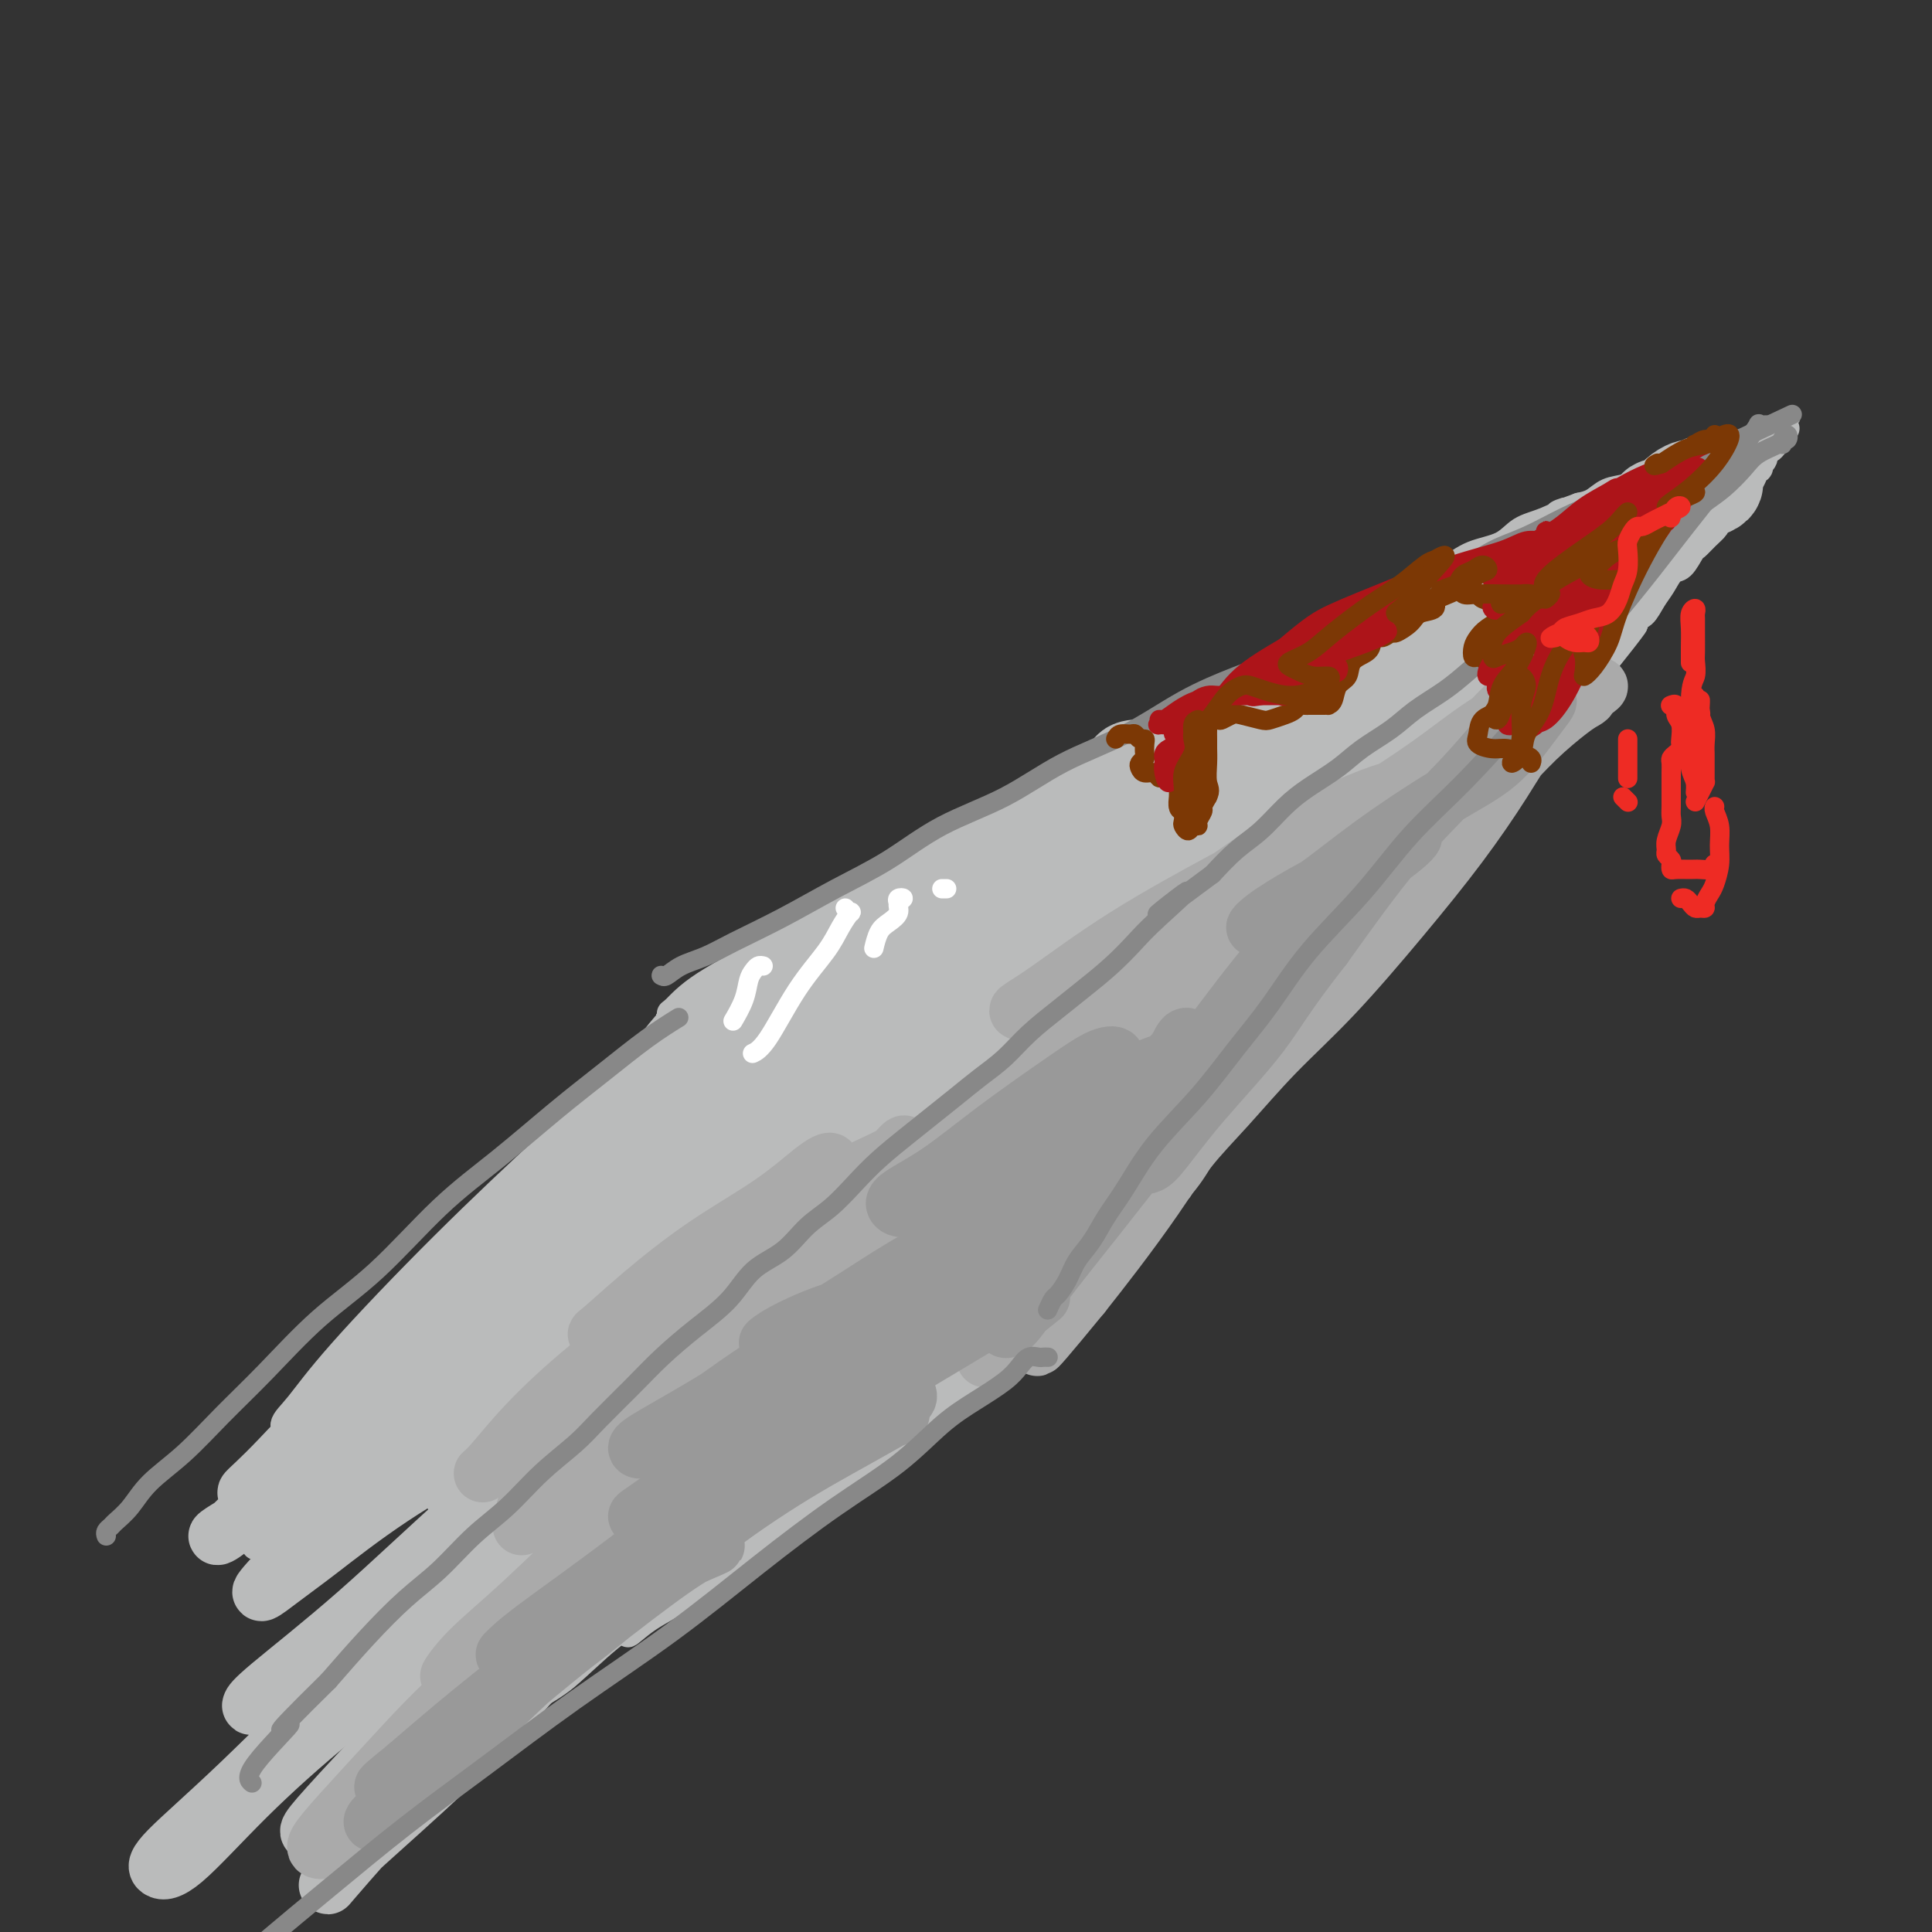 <svg viewBox='0 0 400 400' version='1.1' xmlns='http://www.w3.org/2000/svg' xmlns:xlink='http://www.w3.org/1999/xlink'><rect x="0" y="0" width="400" height="400" fill="#333333" stroke="none"/><g fill='none' stroke='#BABBBB' stroke-width='20' stroke-linecap='round' stroke-linejoin='round'><path d='M97,307c0.157,0.189 0.314,0.377 0,0c-0.314,-0.377 -1.100,-1.321 0,-3c1.100,-1.679 4.085,-4.095 8,-8c3.915,-3.905 8.760,-9.299 14,-15c5.240,-5.701 10.875,-11.709 17,-18c6.125,-6.291 12.739,-12.865 19,-19c6.261,-6.135 12.168,-11.830 18,-17c5.832,-5.170 11.588,-9.817 17,-14c5.412,-4.183 10.482,-7.904 14,-11c3.518,-3.096 5.486,-5.566 7,-7c1.514,-1.434 2.574,-1.830 3,-2c0.426,-0.170 0.217,-0.114 -1,1c-1.217,1.114 -3.444,3.286 -7,7c-3.556,3.714 -8.442,8.969 -15,15c-6.558,6.031 -14.790,12.838 -23,21c-8.210,8.162 -16.399,17.680 -24,26c-7.601,8.320 -14.614,15.443 -20,22c-5.386,6.557 -9.144,12.549 -12,17c-2.856,4.451 -4.811,7.361 -6,9c-1.189,1.639 -1.613,2.008 0,0c1.613,-2.008 5.261,-6.392 10,-12c4.739,-5.608 10.568,-12.441 17,-20c6.432,-7.559 13.469,-15.843 22,-24c8.531,-8.157 18.558,-16.186 27,-23c8.442,-6.814 15.298,-12.414 21,-17c5.702,-4.586 10.249,-8.160 14,-11c3.751,-2.840 6.706,-4.946 8,-6c1.294,-1.054 0.927,-1.056 -1,1c-1.927,2.056 -5.413,6.170 -11,12c-5.587,5.830 -13.273,13.377 -22,22c-8.727,8.623 -18.493,18.321 -27,28c-8.507,9.679 -15.753,19.340 -23,29'/><path d='M141,290c-5.925,7.247 -9.237,10.863 -11,13c-1.763,2.137 -1.976,2.795 -1,2c0.976,-0.795 3.139,-3.044 8,-8c4.861,-4.956 12.418,-12.621 20,-20c7.582,-7.379 15.190,-14.474 24,-22c8.810,-7.526 18.822,-15.484 26,-21c7.178,-5.516 11.521,-8.588 14,-10c2.479,-1.412 3.093,-1.162 1,0c-2.093,1.162 -6.892,3.235 -13,8c-6.108,4.765 -13.523,12.222 -23,21c-9.477,8.778 -21.015,18.876 -30,27c-8.985,8.124 -15.417,14.272 -19,18c-3.583,3.728 -4.319,5.034 -4,6c0.319,0.966 1.692,1.591 5,-1c3.308,-2.591 8.551,-8.400 14,-14c5.449,-5.600 11.104,-10.993 18,-17c6.896,-6.007 15.032,-12.628 21,-18c5.968,-5.372 9.768,-9.497 11,-11c1.232,-1.503 -0.103,-0.386 -2,1c-1.897,1.386 -4.355,3.041 -9,7c-4.645,3.959 -11.479,10.223 -19,17c-7.521,6.777 -15.731,14.067 -22,20c-6.269,5.933 -10.596,10.508 -13,13c-2.404,2.492 -2.883,2.902 -2,3c0.883,0.098 3.128,-0.117 7,-3c3.872,-2.883 9.371,-8.433 16,-15c6.629,-6.567 14.390,-14.152 23,-22c8.610,-7.848 18.071,-15.959 26,-23c7.929,-7.041 14.327,-13.011 20,-19c5.673,-5.989 10.621,-11.997 14,-16c3.379,-4.003 5.190,-6.002 7,-8'/><path d='M248,198c3.873,-4.258 3.054,-2.904 2,-2c-1.054,0.904 -2.343,1.359 -6,4c-3.657,2.641 -9.682,7.469 -16,13c-6.318,5.531 -12.929,11.766 -19,18c-6.071,6.234 -11.600,12.467 -14,15c-2.400,2.533 -1.669,1.365 0,0c1.669,-1.365 4.275,-2.929 8,-6c3.725,-3.071 8.568,-7.649 14,-12c5.432,-4.351 11.454,-8.473 17,-14c5.546,-5.527 10.618,-12.458 15,-17c4.382,-4.542 8.075,-6.694 10,-8c1.925,-1.306 2.083,-1.765 2,-2c-0.083,-0.235 -0.408,-0.245 -2,1c-1.592,1.245 -4.451,3.746 -8,7c-3.549,3.254 -7.787,7.263 -13,12c-5.213,4.737 -11.402,10.203 -16,14c-4.598,3.797 -7.604,5.925 -9,7c-1.396,1.075 -1.183,1.098 -1,1c0.183,-0.098 0.336,-0.318 2,-2c1.664,-1.682 4.839,-4.825 8,-8c3.161,-3.175 6.307,-6.380 10,-11c3.693,-4.620 7.932,-10.654 12,-15c4.068,-4.346 7.963,-7.003 10,-9c2.037,-1.997 2.215,-3.335 2,-4c-0.215,-0.665 -0.825,-0.658 -2,0c-1.175,0.658 -2.916,1.968 -6,4c-3.084,2.032 -7.511,4.785 -13,9c-5.489,4.215 -12.038,9.893 -18,15c-5.962,5.107 -11.336,9.644 -14,12c-2.664,2.356 -2.618,2.530 -2,2c0.618,-0.530 1.809,-1.765 3,-3'/><path d='M204,219c1.930,-1.685 5.254,-4.398 9,-8c3.746,-3.602 7.914,-8.092 13,-13c5.086,-4.908 11.091,-10.234 16,-15c4.909,-4.766 8.721,-8.972 11,-11c2.279,-2.028 3.025,-1.879 3,-2c-0.025,-0.121 -0.821,-0.514 -3,1c-2.179,1.514 -5.740,4.935 -11,9c-5.260,4.065 -12.217,8.775 -20,15c-7.783,6.225 -16.392,13.966 -23,20c-6.608,6.034 -11.216,10.361 -14,13c-2.784,2.639 -3.743,3.592 -3,3c0.743,-0.592 3.189,-2.727 7,-6c3.811,-3.273 8.988,-7.684 15,-13c6.012,-5.316 12.859,-11.537 20,-18c7.141,-6.463 14.578,-13.168 20,-18c5.422,-4.832 8.830,-7.792 11,-10c2.170,-2.208 3.101,-3.663 3,-4c-0.101,-0.337 -1.234,0.445 -4,2c-2.766,1.555 -7.165,3.883 -13,8c-5.835,4.117 -13.105,10.021 -22,17c-8.895,6.979 -19.416,15.032 -27,22c-7.584,6.968 -12.230,12.851 -16,17c-3.770,4.149 -6.665,6.564 -8,8c-1.335,1.436 -1.110,1.895 -1,2c0.110,0.105 0.103,-0.143 2,-2c1.897,-1.857 5.696,-5.324 10,-9c4.304,-3.676 9.112,-7.559 14,-12c4.888,-4.441 9.857,-9.438 15,-14c5.143,-4.562 10.462,-8.690 15,-12c4.538,-3.310 8.297,-5.803 11,-8c2.703,-2.197 4.352,-4.099 6,-6'/><path d='M240,175c12.009,-10.416 6.032,-5.955 4,-5c-2.032,0.955 -0.121,-1.597 1,-3c1.121,-1.403 1.450,-1.659 1,-2c-0.450,-0.341 -1.679,-0.768 -2,-1c-0.321,-0.232 0.267,-0.270 0,0c-0.267,0.270 -1.387,0.847 -2,1c-0.613,0.153 -0.718,-0.118 -1,0c-0.282,0.118 -0.741,0.627 -1,1c-0.259,0.373 -0.318,0.611 -1,1c-0.682,0.389 -1.987,0.929 -3,2c-1.013,1.071 -1.735,2.674 -3,4c-1.265,1.326 -3.072,2.377 -5,4c-1.928,1.623 -3.978,3.820 -6,6c-2.022,2.180 -4.017,4.344 -6,6c-1.983,1.656 -3.955,2.806 -6,4c-2.045,1.194 -4.162,2.432 -6,4c-1.838,1.568 -3.396,3.464 -5,5c-1.604,1.536 -3.254,2.711 -5,4c-1.746,1.289 -3.589,2.693 -5,4c-1.411,1.307 -2.392,2.519 -4,4c-1.608,1.481 -3.843,3.232 -6,5c-2.157,1.768 -4.234,3.553 -6,5c-1.766,1.447 -3.219,2.556 -5,4c-1.781,1.444 -3.891,3.222 -6,5'/><path d='M162,233c-13.584,11.324 -6.542,5.133 -5,4c1.542,-1.133 -2.414,2.791 -5,5c-2.586,2.209 -3.802,2.704 -5,4c-1.198,1.296 -2.378,3.395 -4,5c-1.622,1.605 -3.687,2.716 -5,4c-1.313,1.284 -1.874,2.742 -3,4c-1.126,1.258 -2.819,2.318 -4,3c-1.181,0.682 -1.852,0.986 -3,2c-1.148,1.014 -2.773,2.738 -4,4c-1.227,1.262 -2.054,2.064 -3,3c-0.946,0.936 -2.009,2.008 -3,3c-0.991,0.992 -1.908,1.905 -3,3c-1.092,1.095 -2.357,2.371 -3,3c-0.643,0.629 -0.662,0.610 -1,1c-0.338,0.390 -0.995,1.190 -2,2c-1.005,0.810 -2.359,1.629 -3,2c-0.641,0.371 -0.568,0.295 -1,1c-0.432,0.705 -1.370,2.193 -2,3c-0.630,0.807 -0.953,0.935 -1,1c-0.047,0.065 0.183,0.069 0,0c-0.183,-0.069 -0.780,-0.211 -1,0c-0.220,0.211 -0.063,0.775 0,1c0.063,0.225 0.031,0.113 0,0'/><path d='M100,294c-0.349,0.001 -0.698,0.002 -1,0c-0.302,-0.002 -0.557,-0.006 -1,0c-0.443,0.006 -1.073,0.024 -1,0c0.073,-0.024 0.848,-0.089 1,0c0.152,0.089 -0.320,0.331 0,0c0.320,-0.331 1.433,-1.234 2,-2c0.567,-0.766 0.590,-1.394 1,-2c0.410,-0.606 1.208,-1.190 2,-2c0.792,-0.810 1.579,-1.847 3,-3c1.421,-1.153 3.476,-2.423 5,-4c1.524,-1.577 2.518,-3.460 4,-5c1.482,-1.540 3.452,-2.737 5,-4c1.548,-1.263 2.673,-2.591 4,-4c1.327,-1.409 2.857,-2.899 4,-4c1.143,-1.101 1.898,-1.812 3,-3c1.102,-1.188 2.549,-2.853 4,-4c1.451,-1.147 2.906,-1.777 4,-3c1.094,-1.223 1.828,-3.041 3,-4c1.172,-0.959 2.782,-1.061 4,-2c1.218,-0.939 2.043,-2.715 3,-4c0.957,-1.285 2.045,-2.079 3,-3c0.955,-0.921 1.777,-1.968 3,-3c1.223,-1.032 2.846,-2.050 4,-3c1.154,-0.950 1.838,-1.833 3,-3c1.162,-1.167 2.803,-2.619 4,-4c1.197,-1.381 1.951,-2.690 3,-4c1.049,-1.310 2.395,-2.619 4,-4c1.605,-1.381 3.471,-2.833 5,-4c1.529,-1.167 2.723,-2.048 4,-3c1.277,-0.952 2.639,-1.976 4,-3'/><path d='M186,210c14.317,-13.758 5.611,-6.154 3,-4c-2.611,2.154 0.875,-1.142 3,-3c2.125,-1.858 2.890,-2.277 4,-3c1.110,-0.723 2.565,-1.748 4,-3c1.435,-1.252 2.849,-2.729 4,-4c1.151,-1.271 2.040,-2.334 3,-3c0.960,-0.666 1.992,-0.933 3,-2c1.008,-1.067 1.991,-2.932 3,-4c1.009,-1.068 2.044,-1.338 3,-2c0.956,-0.662 1.831,-1.714 3,-3c1.169,-1.286 2.631,-2.805 4,-4c1.369,-1.195 2.647,-2.065 4,-3c1.353,-0.935 2.783,-1.935 4,-3c1.217,-1.065 2.221,-2.194 3,-3c0.779,-0.806 1.332,-1.288 2,-2c0.668,-0.712 1.449,-1.653 2,-2c0.551,-0.347 0.872,-0.099 1,0c0.128,0.099 0.064,0.050 0,0'/><path d='M125,320c-0.069,0.194 -0.139,0.387 0,0c0.139,-0.387 0.486,-1.355 1,-2c0.514,-0.645 1.193,-0.966 2,-2c0.807,-1.034 1.741,-2.782 3,-4c1.259,-1.218 2.844,-1.905 4,-3c1.156,-1.095 1.883,-2.598 3,-4c1.117,-1.402 2.624,-2.703 4,-4c1.376,-1.297 2.622,-2.591 4,-4c1.378,-1.409 2.890,-2.933 4,-4c1.110,-1.067 1.818,-1.679 3,-3c1.182,-1.321 2.837,-3.353 4,-5c1.163,-1.647 1.834,-2.909 3,-4c1.166,-1.091 2.828,-2.012 4,-3c1.172,-0.988 1.853,-2.045 3,-3c1.147,-0.955 2.761,-1.809 4,-3c1.239,-1.191 2.103,-2.718 3,-4c0.897,-1.282 1.828,-2.320 3,-3c1.172,-0.680 2.586,-1.004 4,-2c1.414,-0.996 2.828,-2.664 4,-4c1.172,-1.336 2.103,-2.339 3,-3c0.897,-0.661 1.762,-0.980 3,-2c1.238,-1.020 2.851,-2.740 4,-4c1.149,-1.260 1.833,-2.060 3,-3c1.167,-0.940 2.815,-2.019 4,-3c1.185,-0.981 1.906,-1.866 3,-3c1.094,-1.134 2.561,-2.519 4,-4c1.439,-1.481 2.850,-3.057 4,-4c1.150,-0.943 2.040,-1.254 3,-2c0.960,-0.746 1.988,-1.927 3,-3c1.012,-1.073 2.006,-2.036 3,-3'/><path d='M222,225c10.411,-8.972 5.439,-3.403 4,-2c-1.439,1.403 0.656,-1.360 2,-3c1.344,-1.640 1.935,-2.159 3,-3c1.065,-0.841 2.602,-2.006 4,-3c1.398,-0.994 2.658,-1.818 4,-3c1.342,-1.182 2.766,-2.724 4,-4c1.234,-1.276 2.277,-2.288 3,-3c0.723,-0.712 1.127,-1.125 2,-2c0.873,-0.875 2.214,-2.212 3,-3c0.786,-0.788 1.016,-1.026 2,-2c0.984,-0.974 2.720,-2.684 4,-4c1.280,-1.316 2.102,-2.237 3,-3c0.898,-0.763 1.872,-1.369 3,-2c1.128,-0.631 2.411,-1.287 3,-2c0.589,-0.713 0.484,-1.484 1,-2c0.516,-0.516 1.654,-0.777 2,-1c0.346,-0.223 -0.099,-0.406 0,-1c0.099,-0.594 0.743,-1.598 1,-2c0.257,-0.402 0.129,-0.201 0,0'/><path d='M234,162c0.009,-0.739 0.017,-1.477 0,-2c-0.017,-0.523 -0.061,-0.830 1,-1c1.061,-0.170 3.226,-0.202 5,-1c1.774,-0.798 3.158,-2.363 6,-4c2.842,-1.637 7.142,-3.346 11,-5c3.858,-1.654 7.274,-3.254 11,-5c3.726,-1.746 7.763,-3.638 12,-6c4.237,-2.362 8.675,-5.193 13,-7c4.325,-1.807 8.538,-2.589 12,-4c3.462,-1.411 6.172,-3.450 9,-5c2.828,-1.550 5.775,-2.613 8,-4c2.225,-1.387 3.729,-3.100 5,-4c1.271,-0.900 2.309,-0.986 3,-1c0.691,-0.014 1.035,0.043 1,0c-0.035,-0.043 -0.451,-0.188 -1,0c-0.549,0.188 -1.233,0.708 -2,1c-0.767,0.292 -1.616,0.354 -3,1c-1.384,0.646 -3.303,1.874 -5,3c-1.697,1.126 -3.174,2.148 -5,3c-1.826,0.852 -4.002,1.532 -7,3c-2.998,1.468 -6.817,3.722 -11,6c-4.183,2.278 -8.728,4.578 -13,7c-4.272,2.422 -8.269,4.965 -12,7c-3.731,2.035 -7.196,3.563 -10,5c-2.804,1.437 -4.948,2.783 -7,4c-2.052,1.217 -4.012,2.305 -5,3c-0.988,0.695 -1.002,0.998 -1,1c0.002,0.002 0.021,-0.299 1,-1c0.979,-0.701 2.917,-1.804 5,-3c2.083,-1.196 4.309,-2.485 7,-4c2.691,-1.515 5.845,-3.258 9,-5'/><path d='M271,144c5.290,-3.046 8.015,-4.660 12,-7c3.985,-2.340 9.229,-5.406 15,-8c5.771,-2.594 12.070,-4.716 17,-7c4.930,-2.284 8.490,-4.730 12,-7c3.510,-2.270 6.970,-4.363 10,-6c3.030,-1.637 5.629,-2.818 8,-4c2.371,-1.182 4.513,-2.365 6,-3c1.487,-0.635 2.319,-0.721 3,-1c0.681,-0.279 1.210,-0.752 1,-1c-0.210,-0.248 -1.160,-0.270 -2,0c-0.840,0.270 -1.572,0.833 -2,1c-0.428,0.167 -0.553,-0.062 -1,0c-0.447,0.062 -1.217,0.415 -2,1c-0.783,0.585 -1.578,1.403 -2,2c-0.422,0.597 -0.469,0.974 -1,1c-0.531,0.026 -1.546,-0.297 -2,0c-0.454,0.297 -0.349,1.216 -1,2c-0.651,0.784 -2.060,1.434 -3,2c-0.940,0.566 -1.411,1.047 -2,2c-0.589,0.953 -1.295,2.377 -2,3c-0.705,0.623 -1.408,0.444 -2,1c-0.592,0.556 -1.072,1.848 -2,3c-0.928,1.152 -2.304,2.164 -3,3c-0.696,0.836 -0.711,1.495 -2,3c-1.289,1.505 -3.852,3.855 -6,6c-2.148,2.145 -3.879,4.086 -6,6c-2.121,1.914 -4.630,3.802 -7,6c-2.370,2.198 -4.600,4.707 -7,7c-2.400,2.293 -4.972,4.369 -7,6c-2.028,1.631 -3.514,2.815 -5,4'/><path d='M288,159c-9.209,9.075 -4.731,4.761 -4,4c0.731,-0.761 -2.284,2.029 -4,4c-1.716,1.971 -2.135,3.121 -3,4c-0.865,0.879 -2.178,1.486 -3,2c-0.822,0.514 -1.153,0.936 -1,1c0.153,0.064 0.792,-0.230 1,-1c0.208,-0.770 -0.014,-2.015 1,-3c1.014,-0.985 3.264,-1.708 5,-3c1.736,-1.292 2.959,-3.151 4,-5c1.041,-1.849 1.900,-3.687 4,-6c2.100,-2.313 5.439,-5.102 8,-8c2.561,-2.898 4.343,-5.906 6,-8c1.657,-2.094 3.190,-3.274 4,-4c0.810,-0.726 0.896,-0.999 1,-1c0.104,-0.001 0.225,0.268 -1,1c-1.225,0.732 -3.795,1.926 -6,4c-2.205,2.074 -4.046,5.027 -7,8c-2.954,2.973 -7.020,5.966 -12,10c-4.980,4.034 -10.874,9.108 -15,13c-4.126,3.892 -6.485,6.603 -8,8c-1.515,1.397 -2.184,1.481 -2,1c0.184,-0.481 1.223,-1.528 3,-3c1.777,-1.472 4.292,-3.368 7,-6c2.708,-2.632 5.610,-5.998 8,-9c2.390,-3.002 4.270,-5.640 7,-8c2.730,-2.360 6.312,-4.443 7,-5c0.688,-0.557 -1.518,0.412 -4,2c-2.482,1.588 -5.241,3.794 -8,6'/><path d='M276,157c-3.431,2.350 -6.009,4.223 -9,6c-2.991,1.777 -6.395,3.456 -9,5c-2.605,1.544 -4.410,2.953 -6,4c-1.590,1.047 -2.965,1.734 -4,2c-1.035,0.266 -1.731,0.113 -2,0c-0.269,-0.113 -0.111,-0.184 1,-1c1.111,-0.816 3.175,-2.376 4,-3c0.825,-0.624 0.413,-0.312 0,0'/></g>
<g fill='none' stroke='#BABBBB' stroke-width='6' stroke-linecap='round' stroke-linejoin='round'><path d='M253,224c-0.028,0.337 -0.057,0.674 0,1c0.057,0.326 0.198,0.640 0,1c-0.198,0.360 -0.735,0.765 -1,1c-0.265,0.235 -0.257,0.301 -1,1c-0.743,0.699 -2.238,2.032 -3,3c-0.762,0.968 -0.793,1.570 -1,2c-0.207,0.430 -0.591,0.688 -1,1c-0.409,0.312 -0.842,0.677 -1,1c-0.158,0.323 -0.039,0.604 0,1c0.039,0.396 -0.001,0.907 0,1c0.001,0.093 0.042,-0.230 0,0c-0.042,0.230 -0.167,1.015 0,1c0.167,-0.015 0.628,-0.830 1,-1c0.372,-0.170 0.656,0.304 1,0c0.344,-0.304 0.747,-1.387 1,-2c0.253,-0.613 0.354,-0.758 1,-2c0.646,-1.242 1.835,-3.581 3,-5c1.165,-1.419 2.304,-1.917 3,-3c0.696,-1.083 0.949,-2.752 2,-4c1.051,-1.248 2.900,-2.077 4,-3c1.100,-0.923 1.450,-1.941 2,-3c0.550,-1.059 1.300,-2.160 2,-3c0.700,-0.840 1.350,-1.420 2,-2'/><path d='M267,210c3.601,-4.518 1.604,-2.315 1,-2c-0.604,0.315 0.186,-1.260 1,-2c0.814,-0.740 1.654,-0.645 2,-1c0.346,-0.355 0.200,-1.161 0,-1c-0.200,0.161 -0.453,1.290 -1,2c-0.547,0.710 -1.387,1.002 -2,2c-0.613,0.998 -1.000,2.704 -2,4c-1.000,1.296 -2.614,2.184 -4,4c-1.386,1.816 -2.544,4.562 -4,7c-1.456,2.438 -3.211,4.568 -5,7c-1.789,2.432 -3.613,5.166 -5,7c-1.387,1.834 -2.336,2.767 -3,4c-0.664,1.233 -1.042,2.765 -2,4c-0.958,1.235 -2.495,2.172 -3,3c-0.505,0.828 0.024,1.546 0,2c-0.024,0.454 -0.599,0.642 -1,1c-0.401,0.358 -0.628,0.884 -1,1c-0.372,0.116 -0.889,-0.178 -1,0c-0.111,0.178 0.184,0.829 0,1c-0.184,0.171 -0.846,-0.139 -1,0c-0.154,0.139 0.202,0.725 0,1c-0.202,0.275 -0.961,0.239 -1,0c-0.039,-0.239 0.643,-0.680 1,-1c0.357,-0.320 0.388,-0.520 1,-1c0.612,-0.480 1.806,-1.240 3,-2'/><path d='M240,250c0.555,-0.965 0.444,-1.879 1,-3c0.556,-1.121 1.780,-2.451 3,-4c1.220,-1.549 2.438,-3.317 4,-5c1.562,-1.683 3.470,-3.282 5,-5c1.530,-1.718 2.682,-3.554 4,-5c1.318,-1.446 2.803,-2.500 4,-4c1.197,-1.500 2.105,-3.444 3,-5c0.895,-1.556 1.776,-2.724 3,-4c1.224,-1.276 2.792,-2.662 4,-4c1.208,-1.338 2.056,-2.629 3,-4c0.944,-1.371 1.984,-2.820 3,-4c1.016,-1.180 2.009,-2.089 3,-3c0.991,-0.911 1.981,-1.824 3,-3c1.019,-1.176 2.067,-2.617 3,-4c0.933,-1.383 1.752,-2.709 3,-4c1.248,-1.291 2.924,-2.547 4,-4c1.076,-1.453 1.552,-3.102 2,-4c0.448,-0.898 0.868,-1.043 2,-2c1.132,-0.957 2.978,-2.724 4,-4c1.022,-1.276 1.222,-2.060 2,-3c0.778,-0.940 2.134,-2.037 3,-3c0.866,-0.963 1.244,-1.794 2,-3c0.756,-1.206 1.892,-2.787 3,-4c1.108,-1.213 2.188,-2.057 3,-3c0.812,-0.943 1.357,-1.985 2,-3c0.643,-1.015 1.383,-2.005 2,-3c0.617,-0.995 1.110,-1.996 2,-3c0.890,-1.004 2.177,-2.011 3,-3c0.823,-0.989 1.183,-1.958 2,-3c0.817,-1.042 2.091,-2.155 3,-3c0.909,-0.845 1.455,-1.423 2,-2'/><path d='M330,139c14.568,-17.766 5.986,-6.681 3,-3c-2.986,3.681 -0.378,-0.042 1,-2c1.378,-1.958 1.524,-2.151 2,-3c0.476,-0.849 1.282,-2.354 2,-3c0.718,-0.646 1.347,-0.433 2,-1c0.653,-0.567 1.331,-1.914 2,-3c0.669,-1.086 1.330,-1.911 2,-3c0.670,-1.089 1.348,-2.441 2,-3c0.652,-0.559 1.279,-0.325 2,-1c0.721,-0.675 1.537,-2.259 2,-3c0.463,-0.741 0.575,-0.640 1,-1c0.425,-0.360 1.164,-1.182 2,-2c0.836,-0.818 1.769,-1.634 2,-2c0.231,-0.366 -0.240,-0.283 0,-1c0.240,-0.717 1.192,-2.234 2,-3c0.808,-0.766 1.473,-0.782 2,-1c0.527,-0.218 0.916,-0.639 1,-1c0.084,-0.361 -0.136,-0.661 0,-1c0.136,-0.339 0.629,-0.717 1,-1c0.371,-0.283 0.622,-0.472 1,-1c0.378,-0.528 0.885,-1.394 1,-2c0.115,-0.606 -0.161,-0.950 0,-1c0.161,-0.050 0.760,0.194 1,0c0.240,-0.194 0.121,-0.825 0,-1c-0.121,-0.175 -0.243,0.107 0,0c0.243,-0.107 0.852,-0.603 1,-1c0.148,-0.397 -0.167,-0.694 0,-1c0.167,-0.306 0.814,-0.621 1,-1c0.186,-0.379 -0.090,-0.823 0,-1c0.090,-0.177 0.545,-0.089 1,0'/><path d='M367,92c5.663,-7.228 1.321,-1.797 0,0c-1.321,1.797 0.379,-0.040 1,-1c0.621,-0.960 0.163,-1.043 0,-1c-0.163,0.043 -0.031,0.212 0,0c0.031,-0.212 -0.037,-0.804 0,-1c0.037,-0.196 0.181,0.003 0,0c-0.181,-0.003 -0.685,-0.208 -1,0c-0.315,0.208 -0.439,0.829 -1,1c-0.561,0.171 -1.557,-0.109 -2,0c-0.443,0.109 -0.331,0.606 -1,1c-0.669,0.394 -2.117,0.684 -3,1c-0.883,0.316 -1.199,0.658 -2,1c-0.801,0.342 -2.086,0.682 -3,1c-0.914,0.318 -1.457,0.613 -2,1c-0.543,0.387 -1.085,0.867 -2,1c-0.915,0.133 -2.201,-0.082 -3,0c-0.799,0.082 -1.109,0.459 -2,1c-0.891,0.541 -2.363,1.244 -4,2c-1.637,0.756 -3.439,1.563 -5,2c-1.561,0.437 -2.882,0.502 -4,1c-1.118,0.498 -2.034,1.428 -3,2c-0.966,0.572 -1.983,0.786 -3,1'/><path d='M327,105c-6.849,2.601 -3.472,1.105 -3,1c0.472,-0.105 -1.962,1.182 -4,2c-2.038,0.818 -3.681,1.166 -5,2c-1.319,0.834 -2.313,2.155 -4,3c-1.687,0.845 -4.067,1.214 -6,2c-1.933,0.786 -3.418,1.989 -5,3c-1.582,1.011 -3.262,1.829 -4,2c-0.738,0.171 -0.534,-0.306 -1,0c-0.466,0.306 -1.602,1.394 -2,2c-0.398,0.606 -0.058,0.729 -1,1c-0.942,0.271 -3.165,0.692 -4,1c-0.835,0.308 -0.282,0.505 -1,1c-0.718,0.495 -2.708,1.287 -4,2c-1.292,0.713 -1.885,1.345 -3,2c-1.115,0.655 -2.750,1.331 -4,2c-1.250,0.669 -2.115,1.330 -3,2c-0.885,0.670 -1.792,1.348 -3,2c-1.208,0.652 -2.719,1.278 -4,2c-1.281,0.722 -2.334,1.539 -3,2c-0.666,0.461 -0.945,0.565 -2,1c-1.055,0.435 -2.887,1.201 -4,2c-1.113,0.799 -1.508,1.631 -2,2c-0.492,0.369 -1.080,0.274 -2,1c-0.920,0.726 -2.170,2.273 -3,3c-0.830,0.727 -1.240,0.636 -2,1c-0.760,0.364 -1.869,1.185 -3,2c-1.131,0.815 -2.283,1.626 -3,2c-0.717,0.374 -1.001,0.313 -2,1c-0.999,0.687 -2.715,2.123 -4,3c-1.285,0.877 -2.140,1.193 -3,2c-0.860,0.807 -1.725,2.103 -3,3c-1.275,0.897 -2.959,1.395 -4,2c-1.041,0.605 -1.440,1.316 -2,2c-0.560,0.684 -1.280,1.342 -2,2'/><path d='M222,168c-6.160,4.383 -4.059,2.342 -4,2c0.059,-0.342 -1.924,1.015 -3,2c-1.076,0.985 -1.246,1.596 -2,2c-0.754,0.404 -2.093,0.599 -3,1c-0.907,0.401 -1.383,1.009 -2,2c-0.617,0.991 -1.377,2.366 -2,3c-0.623,0.634 -1.110,0.527 -2,1c-0.890,0.473 -2.182,1.526 -3,2c-0.818,0.474 -1.162,0.369 -2,1c-0.838,0.631 -2.169,1.999 -3,3c-0.831,1.001 -1.163,1.634 -2,2c-0.837,0.366 -2.178,0.466 -3,1c-0.822,0.534 -1.125,1.502 -2,2c-0.875,0.498 -2.322,0.526 -3,1c-0.678,0.474 -0.588,1.395 -1,2c-0.412,0.605 -1.327,0.894 -2,1c-0.673,0.106 -1.104,0.029 -1,0c0.104,-0.029 0.744,-0.008 1,0c0.256,0.008 0.128,0.004 0,0'/><path d='M253,147c-0.020,-0.305 -0.040,-0.609 0,-1c0.040,-0.391 0.141,-0.868 0,-1c-0.141,-0.132 -0.524,0.081 -1,0c-0.476,-0.081 -1.046,-0.456 -2,0c-0.954,0.456 -2.292,1.744 -4,3c-1.708,1.256 -3.787,2.481 -7,4c-3.213,1.519 -7.560,3.330 -12,6c-4.440,2.670 -8.971,6.197 -14,9c-5.029,2.803 -10.554,4.882 -15,7c-4.446,2.118 -7.812,4.276 -11,6c-3.188,1.724 -6.198,3.015 -8,4c-1.802,0.985 -2.397,1.665 -3,2c-0.603,0.335 -1.214,0.326 -1,0c0.214,-0.326 1.253,-0.968 3,-2c1.747,-1.032 4.200,-2.452 7,-4c2.800,-1.548 5.945,-3.224 9,-5c3.055,-1.776 6.020,-3.653 10,-6c3.980,-2.347 8.976,-5.164 13,-7c4.024,-1.836 7.077,-2.691 10,-4c2.923,-1.309 5.714,-3.073 7,-4c1.286,-0.927 1.065,-1.016 1,-1c-0.065,0.016 0.025,0.138 -1,1c-1.025,0.862 -3.165,2.463 -6,4c-2.835,1.537 -6.363,3.010 -10,5c-3.637,1.990 -7.382,4.498 -12,7c-4.618,2.502 -10.109,4.999 -14,7c-3.891,2.001 -6.183,3.506 -8,5c-1.817,1.494 -3.158,2.978 -4,4c-0.842,1.022 -1.184,1.583 -1,2c0.184,0.417 0.896,0.689 2,0c1.104,-0.689 2.601,-2.340 5,-4c2.399,-1.660 5.699,-3.330 9,-5'/><path d='M195,179c3.678,-1.991 5.374,-3.467 8,-5c2.626,-1.533 6.184,-3.123 8,-4c1.816,-0.877 1.892,-1.041 2,-1c0.108,0.041 0.250,0.288 -1,1c-1.250,0.712 -3.891,1.889 -7,3c-3.109,1.111 -6.687,2.154 -10,4c-3.313,1.846 -6.360,4.493 -10,7c-3.640,2.507 -7.871,4.873 -11,7c-3.129,2.127 -5.155,4.014 -6,5c-0.845,0.986 -0.509,1.071 0,1c0.509,-0.071 1.191,-0.299 3,-1c1.809,-0.701 4.745,-1.875 8,-4c3.255,-2.125 6.829,-5.201 11,-8c4.171,-2.799 8.939,-5.322 14,-8c5.061,-2.678 10.414,-5.513 14,-7c3.586,-1.487 5.405,-1.627 6,-2c0.595,-0.373 -0.034,-0.978 -2,0c-1.966,0.978 -5.269,3.539 -9,6c-3.731,2.461 -7.890,4.823 -13,8c-5.110,3.177 -11.173,7.168 -17,11c-5.827,3.832 -11.420,7.504 -14,10c-2.580,2.496 -2.148,3.816 -1,4c1.148,0.184 3.013,-0.769 7,-3c3.987,-2.231 10.095,-5.742 17,-10c6.905,-4.258 14.606,-9.264 23,-14c8.394,-4.736 17.481,-9.203 25,-13c7.519,-3.797 13.469,-6.925 14,-7c0.531,-0.075 -4.357,2.903 -9,6c-4.643,3.097 -9.041,6.313 -14,10c-4.959,3.687 -10.480,7.843 -16,12'/><path d='M215,187c-8.397,6.543 -9.891,8.901 -10,11c-0.109,2.099 1.165,3.938 3,4c1.835,0.062 4.229,-1.653 9,-5c4.771,-3.347 11.917,-8.327 20,-14c8.083,-5.673 17.102,-12.040 25,-18c7.898,-5.960 14.673,-11.513 20,-15c5.327,-3.487 9.205,-4.909 11,-6c1.795,-1.091 1.507,-1.850 1,-2c-0.507,-0.150 -1.234,0.310 -4,3c-2.766,2.690 -7.570,7.610 -13,13c-5.430,5.390 -11.484,11.252 -19,20c-7.516,8.748 -16.492,20.384 -24,31c-7.508,10.616 -13.548,20.213 -17,26c-3.452,5.787 -4.315,7.766 -4,9c0.315,1.234 1.808,1.723 5,0c3.192,-1.723 8.082,-5.660 13,-11c4.918,-5.340 9.863,-12.084 16,-20c6.137,-7.916 13.467,-17.005 21,-26c7.533,-8.995 15.268,-17.895 21,-24c5.732,-6.105 9.460,-9.415 12,-12c2.540,-2.585 3.892,-4.446 5,-6c1.108,-1.554 1.971,-2.800 2,-3c0.029,-0.200 -0.776,0.648 -2,2c-1.224,1.352 -2.866,3.209 -6,7c-3.134,3.791 -7.760,9.515 -13,16c-5.240,6.485 -11.094,13.730 -18,22c-6.906,8.270 -14.864,17.564 -21,26c-6.136,8.436 -10.449,16.014 -13,21c-2.551,4.986 -3.341,7.381 -4,9c-0.659,1.619 -1.188,2.463 0,1c1.188,-1.463 4.094,-5.231 7,-9'/><path d='M238,237c3.020,-4.103 7.069,-10.362 12,-18c4.931,-7.638 10.745,-16.657 18,-26c7.255,-9.343 15.953,-19.010 22,-25c6.047,-5.990 9.445,-8.304 12,-11c2.555,-2.696 4.269,-5.776 6,-8c1.731,-2.224 3.480,-3.592 4,-4c0.520,-0.408 -0.188,0.144 -1,1c-0.812,0.856 -1.728,2.014 -5,6c-3.272,3.986 -8.901,10.798 -15,18c-6.099,7.202 -12.669,14.792 -20,25c-7.331,10.208 -15.422,23.033 -21,32c-5.578,8.967 -8.643,14.076 -10,17c-1.357,2.924 -1.007,3.664 -1,4c0.007,0.336 -0.330,0.266 1,-2c1.330,-2.266 4.325,-6.730 8,-12c3.675,-5.270 8.028,-11.345 13,-19c4.972,-7.655 10.563,-16.890 17,-26c6.437,-9.110 13.721,-18.094 19,-24c5.279,-5.906 8.555,-8.736 11,-11c2.445,-2.264 4.060,-3.964 5,-5c0.940,-1.036 1.206,-1.407 1,-1c-0.206,0.407 -0.885,1.594 -3,4c-2.115,2.406 -5.668,6.031 -10,11c-4.332,4.969 -9.445,11.280 -15,19c-5.555,7.720 -11.554,16.847 -16,24c-4.446,7.153 -7.339,12.331 -9,15c-1.661,2.669 -2.092,2.828 -2,3c0.092,0.172 0.705,0.355 2,-1c1.295,-1.355 3.272,-4.249 6,-8c2.728,-3.751 6.208,-8.357 10,-14c3.792,-5.643 7.896,-12.321 12,-19'/><path d='M289,182c8.154,-10.752 13.539,-16.631 17,-21c3.461,-4.369 4.997,-7.228 6,-9c1.003,-1.772 1.471,-2.457 2,-3c0.529,-0.543 1.117,-0.944 1,-1c-0.117,-0.056 -0.940,0.234 -2,1c-1.060,0.766 -2.356,2.010 -5,5c-2.644,2.990 -6.634,7.728 -11,13c-4.366,5.272 -9.107,11.079 -14,18c-4.893,6.921 -9.939,14.956 -13,19c-3.061,4.044 -4.138,4.098 -4,4c0.138,-0.098 1.492,-0.349 3,-2c1.508,-1.651 3.170,-4.704 6,-9c2.830,-4.296 6.829,-9.835 12,-17c5.171,-7.165 11.513,-15.957 18,-24c6.487,-8.043 13.118,-15.337 17,-20c3.882,-4.663 5.015,-6.695 6,-8c0.985,-1.305 1.822,-1.885 2,-2c0.178,-0.115 -0.302,0.233 -1,1c-0.698,0.767 -1.616,1.953 -4,5c-2.384,3.047 -6.236,7.955 -11,14c-4.764,6.045 -10.439,13.228 -17,22c-6.561,8.772 -14.006,19.135 -18,25c-3.994,5.865 -4.537,7.233 -5,8c-0.463,0.767 -0.847,0.933 -1,1c-0.153,0.067 -0.077,0.033 0,0'/><path d='M179,185c0.152,0.122 0.305,0.244 1,0c0.695,-0.244 1.933,-0.852 3,-1c1.067,-0.148 1.964,0.166 3,0c1.036,-0.166 2.211,-0.811 3,-1c0.789,-0.189 1.191,0.080 1,0c-0.191,-0.080 -0.976,-0.508 -2,0c-1.024,0.508 -2.289,1.951 -4,3c-1.711,1.049 -3.869,1.704 -6,3c-2.131,1.296 -4.235,3.235 -7,5c-2.765,1.765 -6.189,3.358 -9,5c-2.811,1.642 -5.008,3.335 -5,3c0.008,-0.335 2.220,-2.698 4,-4c1.780,-1.302 3.128,-1.544 5,-3c1.872,-1.456 4.268,-4.128 7,-6c2.732,-1.872 5.799,-2.945 8,-4c2.201,-1.055 3.537,-2.092 5,-3c1.463,-0.908 3.054,-1.688 4,-2c0.946,-0.312 1.246,-0.156 1,0c-0.246,0.156 -1.038,0.311 -2,1c-0.962,0.689 -2.095,1.912 -4,3c-1.905,1.088 -4.581,2.042 -7,3c-2.419,0.958 -4.581,1.919 -8,4c-3.419,2.081 -8.094,5.280 -12,8c-3.906,2.720 -7.043,4.960 -9,6c-1.957,1.040 -2.733,0.880 -3,1c-0.267,0.120 -0.023,0.522 1,0c1.023,-0.522 2.827,-1.966 5,-3c2.173,-1.034 4.717,-1.659 7,-3c2.283,-1.341 4.307,-3.400 7,-5c2.693,-1.600 6.055,-2.743 9,-4c2.945,-1.257 5.472,-2.629 8,-4'/><path d='M183,187c6.797,-3.624 5.289,-3.183 4,-3c-1.289,0.183 -2.358,0.109 -4,1c-1.642,0.891 -3.856,2.746 -6,4c-2.144,1.254 -4.219,1.907 -7,3c-2.781,1.093 -6.270,2.626 -10,5c-3.730,2.374 -7.701,5.590 -11,8c-3.299,2.410 -5.926,4.015 -6,4c-0.074,-0.015 2.406,-1.649 5,-3c2.594,-1.351 5.303,-2.418 8,-4c2.697,-1.582 5.384,-3.680 9,-6c3.616,-2.320 8.163,-4.862 12,-7c3.837,-2.138 6.964,-3.873 9,-5c2.036,-1.127 2.979,-1.645 3,-2c0.021,-0.355 -0.882,-0.546 -2,0c-1.118,0.546 -2.453,1.831 -5,3c-2.547,1.169 -6.306,2.222 -10,4c-3.694,1.778 -7.321,4.279 -12,7c-4.679,2.721 -10.408,5.660 -14,8c-3.592,2.340 -5.045,4.080 -6,5c-0.955,0.920 -1.411,1.020 -1,1c0.411,-0.020 1.687,-0.159 4,-1c2.313,-0.841 5.661,-2.383 7,-3c1.339,-0.617 0.670,-0.308 0,0'/><path d='M247,228c-0.587,-0.213 -1.174,-0.426 -2,0c-0.826,0.426 -1.891,1.490 -3,3c-1.109,1.510 -2.262,3.466 -4,6c-1.738,2.534 -4.060,5.646 -7,9c-2.940,3.354 -6.500,6.951 -10,10c-3.500,3.049 -6.942,5.552 -9,7c-2.058,1.448 -2.731,1.842 -3,2c-0.269,0.158 -0.135,0.079 0,0'/><path d='M147,210c-0.226,0.452 -0.452,0.905 -1,1c-0.548,0.095 -1.417,-0.167 -2,0c-0.583,0.167 -0.881,0.762 -1,1c-0.119,0.238 -0.060,0.119 0,0'/><path d='M144,209c-0.312,-0.596 -0.625,-1.193 -1,-1c-0.375,0.193 -0.813,1.174 -1,2c-0.187,0.826 -0.122,1.496 -1,3c-0.878,1.504 -2.698,3.843 -4,6c-1.302,2.157 -2.087,4.132 -4,7c-1.913,2.868 -4.955,6.629 -8,10c-3.045,3.371 -6.094,6.353 -9,10c-2.906,3.647 -5.671,7.961 -8,11c-2.329,3.039 -4.223,4.805 -6,7c-1.777,2.195 -3.438,4.819 -5,7c-1.562,2.181 -3.025,3.921 -4,5c-0.975,1.079 -1.464,1.499 -2,2c-0.536,0.501 -1.121,1.083 -1,1c0.121,-0.083 0.947,-0.833 2,-2c1.053,-1.167 2.331,-2.753 4,-5c1.669,-2.247 3.727,-5.155 6,-8c2.273,-2.845 4.759,-5.627 9,-10c4.241,-4.373 10.237,-10.337 16,-16c5.763,-5.663 11.294,-11.024 17,-16c5.706,-4.976 11.586,-9.566 16,-13c4.414,-3.434 7.362,-5.714 10,-8c2.638,-2.286 4.965,-4.580 7,-6c2.035,-1.420 3.776,-1.965 4,-2c0.224,-0.035 -1.069,0.440 -3,2c-1.931,1.560 -4.498,4.206 -8,7c-3.502,2.794 -7.938,5.737 -12,9c-4.062,3.263 -7.752,6.847 -13,11c-5.248,4.153 -12.056,8.876 -16,12c-3.944,3.124 -5.023,4.649 -5,5c0.023,0.351 1.150,-0.471 3,-2c1.850,-1.529 4.425,-3.764 7,-6'/><path d='M134,231c3.600,-3.060 7.600,-6.709 12,-10c4.400,-3.291 9.200,-6.224 14,-10c4.800,-3.776 9.601,-8.394 13,-11c3.399,-2.606 5.397,-3.199 6,-3c0.603,0.199 -0.188,1.190 -2,3c-1.812,1.810 -4.646,4.440 -9,8c-4.354,3.560 -10.227,8.050 -17,14c-6.773,5.950 -14.447,13.358 -21,20c-6.553,6.642 -11.986,12.516 -15,16c-3.014,3.484 -3.610,4.577 -4,5c-0.390,0.423 -0.572,0.177 1,-1c1.572,-1.177 4.900,-3.284 9,-7c4.100,-3.716 8.972,-9.042 14,-14c5.028,-4.958 10.214,-9.547 17,-15c6.786,-5.453 15.173,-11.770 21,-16c5.827,-4.230 9.092,-6.371 11,-8c1.908,-1.629 2.457,-2.744 1,-2c-1.457,0.744 -4.920,3.348 -10,7c-5.080,3.652 -11.777,8.353 -19,14c-7.223,5.647 -14.974,12.242 -23,20c-8.026,7.758 -16.328,16.680 -22,23c-5.672,6.320 -8.712,10.038 -10,12c-1.288,1.962 -0.822,2.170 0,2c0.822,-0.170 2.000,-0.716 5,-4c3.000,-3.284 7.821,-9.306 13,-15c5.179,-5.694 10.716,-11.059 17,-18c6.284,-6.941 13.314,-15.456 19,-22c5.686,-6.544 10.029,-11.115 13,-14c2.971,-2.885 4.569,-4.084 5,-5c0.431,-0.916 -0.305,-1.547 -2,-1c-1.695,0.547 -4.347,2.274 -7,4'/><path d='M164,203c-3.581,2.555 -8.032,7.444 -13,12c-4.968,4.556 -10.452,8.780 -16,15c-5.548,6.220 -11.158,14.438 -16,21c-4.842,6.562 -8.915,11.470 -11,14c-2.085,2.530 -2.183,2.684 -2,3c0.183,0.316 0.648,0.794 2,0c1.352,-0.794 3.591,-2.860 6,-6c2.409,-3.140 4.989,-7.356 8,-12c3.011,-4.644 6.455,-9.718 11,-16c4.545,-6.282 10.193,-13.771 15,-19c4.807,-5.229 8.774,-8.196 11,-10c2.226,-1.804 2.710,-2.445 3,-3c0.290,-0.555 0.385,-1.024 0,-1c-0.385,0.024 -1.250,0.541 -3,2c-1.750,1.459 -4.387,3.859 -8,7c-3.613,3.141 -8.204,7.023 -13,12c-4.796,4.977 -9.796,11.050 -15,18c-5.204,6.950 -10.610,14.777 -15,21c-4.390,6.223 -7.764,10.843 -10,15c-2.236,4.157 -3.333,7.850 -4,10c-0.667,2.150 -0.905,2.757 -1,3c-0.095,0.243 -0.048,0.121 0,0'/><path d='M232,258c-0.021,-0.145 -0.041,-0.290 -1,1c-0.959,1.290 -2.855,4.015 -4,6c-1.145,1.985 -1.538,3.229 -2,4c-0.462,0.771 -0.992,1.068 -1,1c-0.008,-0.068 0.508,-0.503 1,-1c0.492,-0.497 0.961,-1.058 2,-2c1.039,-0.942 2.646,-2.267 4,-4c1.354,-1.733 2.453,-3.875 4,-6c1.547,-2.125 3.542,-4.231 5,-6c1.458,-1.769 2.380,-3.199 3,-4c0.620,-0.801 0.938,-0.974 1,-1c0.062,-0.026 -0.130,0.095 -1,1c-0.870,0.905 -2.416,2.592 -4,4c-1.584,1.408 -3.205,2.535 -5,4c-1.795,1.465 -3.763,3.268 -5,5c-1.237,1.732 -1.744,3.392 -3,5c-1.256,1.608 -3.261,3.164 -4,4c-0.739,0.836 -0.211,0.953 0,1c0.211,0.047 0.106,0.023 0,0'/><path d='M222,275c-0.879,0.195 -1.758,0.390 -3,1c-1.242,0.610 -2.846,1.636 -5,3c-2.154,1.364 -4.858,3.067 -8,5c-3.142,1.933 -6.722,4.096 -11,7c-4.278,2.904 -9.255,6.551 -14,10c-4.745,3.449 -9.258,6.701 -14,10c-4.742,3.299 -9.714,6.644 -14,10c-4.286,3.356 -7.887,6.723 -11,9c-3.113,2.277 -5.738,3.463 -8,5c-2.262,1.537 -4.162,3.424 -4,3c0.162,-0.424 2.386,-3.159 5,-6c2.614,-2.841 5.617,-5.789 9,-9c3.383,-3.211 7.147,-6.684 11,-10c3.853,-3.316 7.795,-6.474 13,-10c5.205,-3.526 11.673,-7.420 17,-11c5.327,-3.580 9.513,-6.845 13,-9c3.487,-2.155 6.276,-3.198 8,-4c1.724,-0.802 2.383,-1.363 2,-1c-0.383,0.363 -1.809,1.650 -4,3c-2.191,1.350 -5.147,2.765 -9,5c-3.853,2.235 -8.603,5.292 -14,9c-5.397,3.708 -11.442,8.068 -18,13c-6.558,4.932 -13.629,10.437 -19,15c-5.371,4.563 -9.040,8.183 -11,10c-1.960,1.817 -2.210,1.829 -2,2c0.210,0.171 0.879,0.499 3,-1c2.121,-1.499 5.692,-4.824 10,-9c4.308,-4.176 9.352,-9.201 16,-15c6.648,-5.799 14.899,-12.371 23,-19c8.101,-6.629 16.050,-13.314 24,-20'/><path d='M207,271c15.283,-13.043 15.491,-13.649 18,-16c2.509,-2.351 7.320,-6.446 10,-9c2.680,-2.554 3.231,-3.568 3,-4c-0.231,-0.432 -1.244,-0.282 -4,1c-2.756,1.282 -7.256,3.694 -13,7c-5.744,3.306 -12.731,7.505 -21,13c-8.269,5.495 -17.821,12.288 -27,20c-9.179,7.712 -17.984,16.345 -25,24c-7.016,7.655 -12.244,14.332 -15,18c-2.756,3.668 -3.039,4.326 -2,4c1.039,-0.326 3.400,-1.638 7,-5c3.600,-3.362 8.439,-8.775 15,-15c6.561,-6.225 14.845,-13.263 24,-21c9.155,-7.737 19.181,-16.174 28,-23c8.819,-6.826 16.429,-12.040 21,-15c4.571,-2.960 6.102,-3.666 7,-4c0.898,-0.334 1.163,-0.294 0,0c-1.163,0.294 -3.752,0.844 -8,3c-4.248,2.156 -10.153,5.920 -16,10c-5.847,4.080 -11.635,8.478 -19,15c-7.365,6.522 -16.306,15.169 -22,21c-5.694,5.831 -8.142,8.848 -9,10c-0.858,1.152 -0.128,0.440 2,-1c2.128,-1.440 5.653,-3.608 10,-7c4.347,-3.392 9.516,-8.007 15,-12c5.484,-3.993 11.284,-7.362 17,-11c5.716,-3.638 11.349,-7.544 15,-10c3.651,-2.456 5.319,-3.462 6,-4c0.681,-0.538 0.376,-0.606 -1,0c-1.376,0.606 -3.822,1.888 -7,4c-3.178,2.112 -7.089,5.056 -11,8'/><path d='M205,272c-5.446,3.969 -9.563,7.892 -14,12c-4.437,4.108 -9.196,8.402 -11,10c-1.804,1.598 -0.653,0.498 1,-1c1.653,-1.498 3.807,-3.396 7,-6c3.193,-2.604 7.424,-5.914 12,-10c4.576,-4.086 9.495,-8.949 15,-14c5.505,-5.051 11.595,-10.291 16,-15c4.405,-4.709 7.124,-8.886 9,-11c1.876,-2.114 2.908,-2.166 3,-2c0.092,0.166 -0.757,0.550 -3,2c-2.243,1.450 -5.879,3.968 -9,7c-3.121,3.032 -5.728,6.579 -9,10c-3.272,3.421 -7.210,6.716 -10,10c-2.790,3.284 -4.433,6.558 -5,8c-0.567,1.442 -0.058,1.050 1,0c1.058,-1.050 2.666,-2.760 5,-5c2.334,-2.240 5.395,-5.010 8,-8c2.605,-2.990 4.753,-6.201 7,-10c2.247,-3.799 4.592,-8.187 6,-11c1.408,-2.813 1.877,-4.050 2,-5c0.123,-0.950 -0.102,-1.612 -1,-1c-0.898,0.612 -2.469,2.497 -5,5c-2.531,2.503 -6.023,5.623 -10,9c-3.977,3.377 -8.439,7.010 -13,11c-4.561,3.990 -9.223,8.338 -12,11c-2.777,2.662 -3.671,3.640 -4,4c-0.329,0.360 -0.094,0.103 0,0c0.094,-0.103 0.047,-0.051 0,0'/><path d='M137,216c0.132,0.064 0.263,0.129 1,-1c0.737,-1.129 2.079,-3.451 3,-5c0.921,-1.549 1.421,-2.325 2,-3c0.579,-0.675 1.237,-1.248 1,-1c-0.237,0.248 -1.370,1.316 -3,3c-1.630,1.684 -3.756,3.983 -6,7c-2.244,3.017 -4.605,6.753 -9,12c-4.395,5.247 -10.825,12.005 -17,19c-6.175,6.995 -12.095,14.227 -17,20c-4.905,5.773 -8.794,10.087 -12,13c-3.206,2.913 -5.730,4.425 -7,5c-1.270,0.575 -1.286,0.215 -1,0c0.286,-0.215 0.875,-0.283 2,-2c1.125,-1.717 2.787,-5.082 6,-9c3.213,-3.918 7.978,-8.391 13,-13c5.022,-4.609 10.303,-9.356 16,-15c5.697,-5.644 11.812,-12.186 17,-17c5.188,-4.814 9.449,-7.902 13,-11c3.551,-3.098 6.391,-6.207 7,-7c0.609,-0.793 -1.013,0.731 -4,3c-2.987,2.269 -7.338,5.282 -12,9c-4.662,3.718 -9.636,8.140 -16,14c-6.364,5.860 -14.118,13.158 -22,21c-7.882,7.842 -15.892,16.229 -21,22c-5.108,5.771 -7.315,8.924 -9,11c-1.685,2.076 -2.849,3.073 -3,4c-0.151,0.927 0.712,1.785 2,1c1.288,-0.785 3.001,-3.211 6,-6c2.999,-2.789 7.286,-5.940 12,-10c4.714,-4.060 9.857,-9.030 15,-14'/><path d='M94,266c8.764,-7.085 13.174,-10.298 17,-13c3.826,-2.702 7.066,-4.891 9,-6c1.934,-1.109 2.560,-1.136 2,0c-0.560,1.136 -2.305,3.434 -5,6c-2.695,2.566 -6.339,5.400 -11,10c-4.661,4.600 -10.338,10.966 -17,18c-6.662,7.034 -14.308,14.736 -20,21c-5.692,6.264 -9.430,11.090 -12,14c-2.570,2.910 -3.973,3.903 -4,4c-0.027,0.097 1.321,-0.702 4,-3c2.679,-2.298 6.688,-6.095 12,-10c5.312,-3.905 11.928,-7.918 19,-13c7.072,-5.082 14.600,-11.234 21,-16c6.400,-4.766 11.671,-8.145 15,-10c3.329,-1.855 4.715,-2.185 5,-2c0.285,0.185 -0.533,0.883 -3,3c-2.467,2.117 -6.584,5.651 -12,10c-5.416,4.349 -12.132,9.512 -19,15c-6.868,5.488 -13.888,11.301 -18,15c-4.112,3.699 -5.316,5.284 -5,6c0.316,0.716 2.152,0.561 5,-1c2.848,-1.561 6.709,-4.530 12,-8c5.291,-3.470 12.013,-7.443 20,-13c7.987,-5.557 17.240,-12.699 25,-18c7.760,-5.301 14.029,-8.762 17,-10c2.971,-1.238 2.646,-0.255 1,1c-1.646,1.255 -4.612,2.781 -9,6c-4.388,3.219 -10.197,8.131 -16,13c-5.803,4.869 -11.601,9.696 -17,15c-5.399,5.304 -10.400,11.087 -12,14c-1.600,2.913 0.200,2.957 2,3'/><path d='M100,317c1.818,0.073 5.364,-1.245 11,-5c5.636,-3.755 13.363,-9.945 23,-17c9.637,-7.055 21.184,-14.973 32,-22c10.816,-7.027 20.903,-13.162 29,-18c8.097,-4.838 14.206,-8.378 19,-11c4.794,-2.622 8.272,-4.324 8,-4c-0.272,0.324 -4.294,2.675 -10,6c-5.706,3.325 -13.094,7.625 -21,13c-7.906,5.375 -16.328,11.824 -27,22c-10.672,10.176 -23.594,24.078 -31,34c-7.406,9.922 -9.296,15.865 -10,19c-0.704,3.135 -0.222,3.461 2,3c2.222,-0.461 6.186,-1.710 12,-6c5.814,-4.290 13.479,-11.622 22,-19c8.521,-7.378 17.897,-14.802 27,-22c9.103,-7.198 17.932,-14.169 23,-18c5.068,-3.831 6.374,-4.522 7,-5c0.626,-0.478 0.570,-0.742 -3,1c-3.570,1.742 -10.655,5.490 -18,10c-7.345,4.510 -14.949,9.781 -25,18c-10.051,8.219 -22.547,19.384 -32,28c-9.453,8.616 -15.862,14.681 -20,19c-4.138,4.319 -6.004,6.890 -7,8c-0.996,1.110 -1.121,0.758 0,0c1.121,-0.758 3.488,-1.923 6,-4c2.512,-2.077 5.167,-5.065 9,-9c3.833,-3.935 8.842,-8.818 14,-14c5.158,-5.182 10.466,-10.664 14,-14c3.534,-3.336 5.296,-4.524 6,-5c0.704,-0.476 0.352,-0.238 0,0'/><path d='M160,305c6.838,-6.767 -0.565,-0.686 -5,3c-4.435,3.686 -5.900,4.975 -9,8c-3.100,3.025 -7.833,7.786 -13,13c-5.167,5.214 -10.768,10.881 -14,14c-3.232,3.119 -4.096,3.691 -4,4c0.096,0.309 1.153,0.354 3,-1c1.847,-1.354 4.485,-4.107 8,-7c3.515,-2.893 7.909,-5.924 13,-10c5.091,-4.076 10.880,-9.196 16,-14c5.120,-4.804 9.571,-9.294 12,-12c2.429,-2.706 2.837,-3.630 3,-4c0.163,-0.370 0.082,-0.185 0,0'/></g>
<g fill='none' stroke='#BABBBB' stroke-width='12' stroke-linecap='round' stroke-linejoin='round'><path d='M117,255c-0.209,0.283 -0.419,0.566 -1,0c-0.581,-0.566 -1.535,-1.982 -3,-2c-1.465,-0.018 -3.443,1.362 -6,4c-2.557,2.638 -5.693,6.535 -10,11c-4.307,4.465 -9.786,9.499 -15,14c-5.214,4.501 -10.163,8.470 -14,12c-3.837,3.530 -6.560,6.622 -9,9c-2.440,2.378 -4.596,4.042 -6,5c-1.404,0.958 -2.055,1.210 -2,1c0.055,-0.210 0.816,-0.881 2,-2c1.184,-1.119 2.791,-2.684 5,-5c2.209,-2.316 5.021,-5.381 8,-8c2.979,-2.619 6.126,-4.790 9,-7c2.874,-2.210 5.475,-4.458 7,-6c1.525,-1.542 1.976,-2.376 2,-2c0.024,0.376 -0.377,1.963 -2,4c-1.623,2.037 -4.469,4.523 -7,7c-2.531,2.477 -4.748,4.945 -8,8c-3.252,3.055 -7.541,6.695 -11,10c-3.459,3.305 -6.090,6.273 -8,8c-1.910,1.727 -3.099,2.211 -3,2c0.099,-0.211 1.485,-1.117 3,-2c1.515,-0.883 3.158,-1.744 6,-4c2.842,-2.256 6.883,-5.905 12,-10c5.117,-4.095 11.311,-8.634 17,-12c5.689,-3.366 10.873,-5.560 14,-7c3.127,-1.440 4.198,-2.127 5,-2c0.802,0.127 1.337,1.067 0,3c-1.337,1.933 -4.544,4.858 -8,8c-3.456,3.142 -7.161,6.500 -12,11c-4.839,4.500 -10.811,10.143 -15,14c-4.189,3.857 -6.594,5.929 -9,8'/><path d='M58,325c-7.117,7.487 -2.910,4.204 0,2c2.910,-2.204 4.522,-3.328 8,-6c3.478,-2.672 8.823,-6.890 15,-11c6.177,-4.110 13.186,-8.111 20,-12c6.814,-3.889 13.433,-7.664 18,-10c4.567,-2.336 7.082,-3.231 8,-3c0.918,0.231 0.239,1.588 -2,4c-2.239,2.412 -6.040,5.879 -11,10c-4.960,4.121 -11.081,8.896 -18,15c-6.919,6.104 -14.637,13.538 -22,20c-7.363,6.462 -14.371,11.954 -18,15c-3.629,3.046 -3.878,3.647 -4,4c-0.122,0.353 -0.115,0.459 3,-2c3.115,-2.459 9.338,-7.482 15,-12c5.662,-4.518 10.762,-8.530 18,-14c7.238,-5.470 16.614,-12.396 24,-17c7.386,-4.604 12.783,-6.885 16,-8c3.217,-1.115 4.255,-1.063 3,0c-1.255,1.063 -4.802,3.138 -10,7c-5.198,3.862 -12.047,9.511 -20,16c-7.953,6.489 -17.011,13.818 -26,22c-8.989,8.182 -17.908,17.218 -25,24c-7.092,6.782 -12.358,11.312 -15,14c-2.642,2.688 -2.659,3.535 -2,4c0.659,0.465 1.995,0.547 5,-2c3.005,-2.547 7.681,-7.725 13,-13c5.319,-5.275 11.282,-10.648 19,-17c7.718,-6.352 17.193,-13.682 27,-21c9.807,-7.318 19.948,-14.624 28,-20c8.052,-5.376 14.015,-8.822 18,-11c3.985,-2.178 5.993,-3.089 8,-4'/><path d='M151,299c8.689,-5.471 3.413,-1.647 0,1c-3.413,2.647 -4.962,4.119 -9,7c-4.038,2.881 -10.565,7.171 -17,12c-6.435,4.829 -12.780,10.195 -20,17c-7.220,6.805 -15.317,15.047 -22,22c-6.683,6.953 -11.953,12.616 -15,16c-3.047,3.384 -3.872,4.490 -4,5c-0.128,0.510 0.441,0.424 2,-1c1.559,-1.424 4.109,-4.186 8,-8c3.891,-3.814 9.125,-8.682 14,-13c4.875,-4.318 9.392,-8.088 15,-12c5.608,-3.912 12.307,-7.967 17,-11c4.693,-3.033 7.379,-5.046 9,-6c1.621,-0.954 2.175,-0.850 2,0c-0.175,0.850 -1.079,2.446 -4,5c-2.921,2.554 -7.858,6.064 -12,10c-4.142,3.936 -7.489,8.296 -13,14c-5.511,5.704 -13.184,12.750 -19,18c-5.816,5.250 -9.773,8.704 -12,11c-2.227,2.296 -2.724,3.434 -3,4c-0.276,0.566 -0.331,0.559 1,-1c1.331,-1.559 4.047,-4.672 7,-8c2.953,-3.328 6.142,-6.871 10,-11c3.858,-4.129 8.385,-8.842 14,-14c5.615,-5.158 12.319,-10.759 15,-13c2.681,-2.241 1.341,-1.120 0,0'/><path d='M217,264c-0.898,-0.536 -1.796,-1.072 -3,-1c-1.204,0.072 -2.715,0.751 -4,2c-1.285,1.249 -2.346,3.067 -3,4c-0.654,0.933 -0.901,0.981 -1,1c-0.099,0.019 -0.049,0.010 0,0'/></g>
<g fill='none' stroke='#AAAAAA' stroke-width='12' stroke-linecap='round' stroke-linejoin='round'><path d='M108,316c-0.061,-0.368 -0.123,-0.737 1,-2c1.123,-1.263 3.430,-3.422 6,-6c2.570,-2.578 5.403,-5.575 9,-8c3.597,-2.425 7.956,-4.277 11,-6c3.044,-1.723 4.771,-3.319 6,-4c1.229,-0.681 1.958,-0.449 2,0c0.042,0.449 -0.604,1.115 -2,2c-1.396,0.885 -3.544,1.989 -6,4c-2.456,2.011 -5.222,4.928 -8,7c-2.778,2.072 -5.570,3.299 -8,5c-2.430,1.701 -4.499,3.875 -6,5c-1.501,1.125 -2.435,1.202 -2,1c0.435,-0.202 2.239,-0.684 5,-2c2.761,-1.316 6.480,-3.466 10,-6c3.520,-2.534 6.842,-5.451 11,-8c4.158,-2.549 9.153,-4.728 12,-6c2.847,-1.272 3.547,-1.635 3,-1c-0.547,0.635 -2.340,2.267 -5,5c-2.660,2.733 -6.187,6.565 -10,10c-3.813,3.435 -7.912,6.473 -13,11c-5.088,4.527 -11.166,10.542 -16,15c-4.834,4.458 -8.423,7.361 -11,10c-2.577,2.639 -4.142,5.016 -4,5c0.142,-0.016 1.992,-2.426 5,-5c3.008,-2.574 7.175,-5.313 11,-8c3.825,-2.687 7.307,-5.322 10,-7c2.693,-1.678 4.598,-2.398 5,-2c0.402,0.398 -0.700,1.915 -3,4c-2.300,2.085 -5.800,4.739 -10,8c-4.200,3.261 -9.100,7.131 -14,11'/><path d='M97,348c-6.985,6.316 -10.946,10.606 -15,15c-4.054,4.394 -8.200,8.893 -11,12c-2.800,3.107 -4.255,4.821 -5,6c-0.745,1.179 -0.781,1.824 0,2c0.781,0.176 2.378,-0.116 5,-2c2.622,-1.884 6.270,-5.360 10,-9c3.730,-3.640 7.542,-7.445 13,-13c5.458,-5.555 12.561,-12.859 20,-20c7.439,-7.141 15.216,-14.119 23,-21c7.784,-6.881 15.577,-13.667 23,-20c7.423,-6.333 14.476,-12.215 20,-17c5.524,-4.785 9.519,-8.475 12,-11c2.481,-2.525 3.447,-3.885 4,-5c0.553,-1.115 0.694,-1.985 -1,-1c-1.694,0.985 -5.221,3.826 -10,7c-4.779,3.174 -10.809,6.682 -17,10c-6.191,3.318 -12.543,6.445 -19,10c-6.457,3.555 -13.017,7.537 -19,11c-5.983,3.463 -11.388,6.406 -15,8c-3.612,1.594 -5.432,1.840 -6,2c-0.568,0.160 0.116,0.236 1,-1c0.884,-1.236 1.966,-3.782 5,-7c3.034,-3.218 8.018,-7.108 13,-11c4.982,-3.892 9.963,-7.787 15,-12c5.037,-4.213 10.131,-8.746 14,-12c3.869,-3.254 6.512,-5.230 8,-6c1.488,-0.770 1.821,-0.333 1,0c-0.821,0.333 -2.797,0.564 -6,2c-3.203,1.436 -7.631,4.079 -12,7c-4.369,2.921 -8.677,6.120 -14,10c-5.323,3.880 -11.662,8.440 -18,13'/><path d='M116,295c-10.330,6.633 -11.655,7.215 -13,8c-1.345,0.785 -2.708,1.772 -3,2c-0.292,0.228 0.489,-0.304 2,-2c1.511,-1.696 3.754,-4.556 7,-8c3.246,-3.444 7.495,-7.474 13,-12c5.505,-4.526 12.265,-9.550 19,-15c6.735,-5.450 13.446,-11.325 18,-15c4.554,-3.675 6.951,-5.149 9,-7c2.049,-1.851 3.748,-4.080 4,-5c0.252,-0.920 -0.944,-0.530 -3,1c-2.056,1.530 -4.971,4.201 -9,7c-4.029,2.799 -9.171,5.724 -14,9c-4.829,3.276 -9.343,6.901 -13,10c-3.657,3.099 -6.455,5.671 -8,7c-1.545,1.329 -1.837,1.413 -1,1c0.837,-0.413 2.802,-1.324 6,-3c3.198,-1.676 7.630,-4.116 12,-7c4.370,-2.884 8.679,-6.213 14,-10c5.321,-3.787 11.654,-8.033 17,-11c5.346,-2.967 9.705,-4.654 12,-6c2.295,-1.346 2.527,-2.350 2,-2c-0.527,0.350 -1.812,2.055 -4,4c-2.188,1.945 -5.279,4.131 -9,7c-3.721,2.869 -8.074,6.420 -13,10c-4.926,3.580 -10.426,7.188 -14,10c-3.574,2.812 -5.223,4.828 -6,6c-0.777,1.172 -0.683,1.499 0,1c0.683,-0.499 1.956,-1.824 5,-4c3.044,-2.176 7.858,-5.201 13,-9c5.142,-3.799 10.612,-8.371 16,-12c5.388,-3.629 10.694,-6.314 16,-9'/><path d='M191,241c9.680,-5.972 8.881,-4.402 9,-4c0.119,0.402 1.155,-0.364 1,0c-0.155,0.364 -1.503,1.857 -4,4c-2.497,2.143 -6.143,4.936 -10,8c-3.857,3.064 -7.924,6.400 -12,10c-4.076,3.600 -8.161,7.463 -11,10c-2.839,2.537 -4.432,3.749 -5,4c-0.568,0.251 -0.111,-0.459 2,-2c2.111,-1.541 5.876,-3.913 10,-7c4.124,-3.087 8.605,-6.890 15,-11c6.395,-4.110 14.702,-8.529 21,-12c6.298,-3.471 10.586,-5.995 13,-7c2.414,-1.005 2.952,-0.492 3,0c0.048,0.492 -0.395,0.963 -2,2c-1.605,1.037 -4.371,2.639 -8,5c-3.629,2.361 -8.120,5.480 -13,9c-4.880,3.520 -10.147,7.441 -16,12c-5.853,4.559 -12.292,9.756 -17,14c-4.708,4.244 -7.686,7.534 -9,9c-1.314,1.466 -0.963,1.107 0,1c0.963,-0.107 2.540,0.039 5,-1c2.460,-1.039 5.804,-3.261 10,-6c4.196,-2.739 9.244,-5.995 14,-9c4.756,-3.005 9.221,-5.760 13,-8c3.779,-2.240 6.871,-3.963 9,-5c2.129,-1.037 3.294,-1.386 3,-1c-0.294,0.386 -2.046,1.507 -4,3c-1.954,1.493 -4.112,3.359 -7,6c-2.888,2.641 -6.508,6.057 -11,10c-4.492,3.943 -9.855,8.412 -15,13c-5.145,4.588 -10.073,9.294 -15,14'/><path d='M160,302c-9.781,8.513 -8.235,6.796 -8,7c0.235,0.204 -0.842,2.328 -1,3c-0.158,0.672 0.601,-0.108 2,-1c1.399,-0.892 3.436,-1.895 6,-4c2.564,-2.105 5.654,-5.311 9,-8c3.346,-2.689 6.950,-4.860 11,-8c4.050,-3.140 8.548,-7.250 13,-11c4.452,-3.750 8.858,-7.141 13,-10c4.142,-2.859 8.020,-5.186 11,-7c2.980,-1.814 5.062,-3.116 7,-4c1.938,-0.884 3.733,-1.350 5,-2c1.267,-0.650 2.005,-1.485 3,-2c0.995,-0.515 2.247,-0.710 3,-1c0.753,-0.290 1.009,-0.676 1,-1c-0.009,-0.324 -0.281,-0.587 0,-1c0.281,-0.413 1.116,-0.976 2,-2c0.884,-1.024 1.819,-2.510 3,-4c1.181,-1.490 2.610,-2.985 4,-5c1.390,-2.015 2.741,-4.549 4,-7c1.259,-2.451 2.426,-4.817 4,-8c1.574,-3.183 3.554,-7.182 5,-10c1.446,-2.818 2.356,-4.456 3,-5c0.644,-0.544 1.020,0.004 1,0c-0.020,-0.004 -0.438,-0.560 -1,0c-0.562,0.560 -1.270,2.236 -3,4c-1.730,1.764 -4.483,3.616 -7,6c-2.517,2.384 -4.798,5.299 -8,9c-3.202,3.701 -7.324,8.189 -11,12c-3.676,3.811 -6.908,6.946 -8,8c-1.092,1.054 -0.046,0.027 1,-1'/><path d='M224,249c-4.653,4.715 1.715,-2.498 6,-7c4.285,-4.502 6.488,-6.292 10,-10c3.512,-3.708 8.335,-9.333 13,-15c4.665,-5.667 9.173,-11.374 14,-17c4.827,-5.626 9.973,-11.170 14,-15c4.027,-3.830 6.936,-5.947 9,-8c2.064,-2.053 3.282,-4.044 4,-5c0.718,-0.956 0.936,-0.878 1,-1c0.064,-0.122 -0.026,-0.445 -1,0c-0.974,0.445 -2.831,1.657 -5,4c-2.169,2.343 -4.649,5.815 -7,9c-2.351,3.185 -4.573,6.081 -8,10c-3.427,3.919 -8.061,8.860 -12,14c-3.939,5.140 -7.185,10.480 -9,13c-1.815,2.520 -2.198,2.220 -2,1c0.198,-1.220 0.979,-3.359 3,-6c2.021,-2.641 5.283,-5.783 8,-9c2.717,-3.217 4.887,-6.510 8,-11c3.113,-4.490 7.167,-10.178 12,-16c4.833,-5.822 10.445,-11.780 15,-17c4.555,-5.220 8.053,-9.703 11,-13c2.947,-3.297 5.342,-5.406 7,-7c1.658,-1.594 2.579,-2.671 3,-3c0.421,-0.329 0.341,0.090 0,1c-0.341,0.910 -0.943,2.312 -3,4c-2.057,1.688 -5.569,3.662 -9,6c-3.431,2.338 -6.781,5.041 -11,8c-4.219,2.959 -9.306,6.175 -15,10c-5.694,3.825 -11.995,8.261 -18,12c-6.005,3.739 -11.716,6.783 -16,9c-4.284,2.217 -7.142,3.609 -10,5'/><path d='M236,195c-9.595,5.923 -4.082,2.729 -2,1c2.082,-1.729 0.735,-1.994 2,-3c1.265,-1.006 5.144,-2.755 9,-5c3.856,-2.245 7.688,-4.987 12,-8c4.312,-3.013 9.102,-6.298 14,-9c4.898,-2.702 9.904,-4.823 13,-6c3.096,-1.177 4.283,-1.412 4,-1c-0.283,0.412 -2.034,1.471 -5,3c-2.966,1.529 -7.146,3.527 -12,6c-4.854,2.473 -10.381,5.421 -17,9c-6.619,3.579 -14.329,7.791 -21,12c-6.671,4.209 -12.302,8.416 -16,11c-3.698,2.584 -5.462,3.545 -6,4c-0.538,0.455 0.148,0.404 1,0c0.852,-0.404 1.868,-1.162 5,-3c3.132,-1.838 8.381,-4.757 13,-7c4.619,-2.243 8.608,-3.810 13,-6c4.392,-2.190 9.186,-5.004 12,-6c2.814,-0.996 3.649,-0.173 3,1c-0.649,1.173 -2.780,2.696 -6,5c-3.220,2.304 -7.528,5.389 -13,9c-5.472,3.611 -12.107,7.748 -19,13c-6.893,5.252 -14.042,11.618 -19,16c-4.958,4.382 -7.723,6.781 -9,8c-1.277,1.219 -1.067,1.258 0,1c1.067,-0.258 2.989,-0.812 6,-3c3.011,-2.188 7.111,-6.009 12,-10c4.889,-3.991 10.568,-8.152 17,-13c6.432,-4.848 13.616,-10.382 20,-15c6.384,-4.618 11.967,-8.319 15,-10c3.033,-1.681 3.517,-1.340 4,-1'/><path d='M266,188c11.128,-7.888 1.947,-2.109 -3,1c-4.947,3.109 -5.660,3.548 -9,6c-3.340,2.452 -9.306,6.915 -15,12c-5.694,5.085 -11.114,10.790 -17,17c-5.886,6.210 -12.236,12.924 -16,17c-3.764,4.076 -4.942,5.515 -5,6c-0.058,0.485 1.003,0.018 3,-1c1.997,-1.018 4.931,-2.585 9,-6c4.069,-3.415 9.272,-8.679 15,-14c5.728,-5.321 11.980,-10.700 18,-16c6.020,-5.300 11.809,-10.520 15,-13c3.191,-2.480 3.786,-2.219 4,-2c0.214,0.219 0.048,0.395 -2,3c-2.048,2.605 -5.979,7.640 -10,12c-4.021,4.360 -8.133,8.044 -14,14c-5.867,5.956 -13.488,14.183 -20,22c-6.512,7.817 -11.915,15.225 -15,20c-3.085,4.775 -3.851,6.919 -4,8c-0.149,1.081 0.320,1.099 2,0c1.680,-1.099 4.571,-3.315 8,-7c3.429,-3.685 7.397,-8.838 12,-14c4.603,-5.162 9.842,-10.331 15,-15c5.158,-4.669 10.236,-8.837 13,-11c2.764,-2.163 3.214,-2.321 3,-2c-0.214,0.321 -1.094,1.120 -3,3c-1.906,1.880 -4.840,4.842 -8,8c-3.160,3.158 -6.546,6.512 -11,10c-4.454,3.488 -9.977,7.110 -14,11c-4.023,3.890 -6.545,8.047 -8,10c-1.455,1.953 -1.844,1.701 -1,1c0.844,-0.701 2.922,-1.850 5,-3'/><path d='M213,265c2.096,-1.803 5.336,-5.310 9,-9c3.664,-3.690 7.753,-7.562 13,-13c5.247,-5.438 11.653,-12.441 18,-20c6.347,-7.559 12.636,-15.675 18,-22c5.364,-6.325 9.804,-10.861 14,-15c4.196,-4.139 8.149,-7.883 11,-11c2.851,-3.117 4.598,-5.609 7,-8c2.402,-2.391 5.457,-4.682 8,-7c2.543,-2.318 4.575,-4.664 7,-7c2.425,-2.336 5.242,-4.664 7,-6c1.758,-1.336 2.456,-1.682 3,-2c0.544,-0.318 0.934,-0.607 1,-1c0.066,-0.393 -0.193,-0.888 0,-1c0.193,-0.112 0.838,0.161 1,0c0.162,-0.161 -0.160,-0.756 0,-1c0.160,-0.244 0.803,-0.137 1,0c0.197,0.137 -0.050,0.306 -1,1c-0.950,0.694 -2.601,1.915 -4,3c-1.399,1.085 -2.545,2.035 -4,3c-1.455,0.965 -3.220,1.944 -5,4c-1.780,2.056 -3.574,5.188 -6,9c-2.426,3.812 -5.482,8.302 -9,13c-3.518,4.698 -7.496,9.603 -12,15c-4.504,5.397 -9.535,11.285 -14,16c-4.465,4.715 -8.366,8.257 -12,12c-3.634,3.743 -7.001,7.688 -10,11c-2.999,3.312 -5.628,5.991 -8,9c-2.372,3.009 -4.485,6.349 -7,10c-2.515,3.651 -5.433,7.615 -8,11c-2.567,3.385 -4.784,6.193 -7,9'/><path d='M224,268c-15.415,18.793 -7.452,8.276 -5,5c2.452,-3.276 -0.608,0.688 -2,2c-1.392,1.312 -1.116,-0.030 -1,-1c0.116,-0.970 0.070,-1.570 0,-2c-0.070,-0.430 -0.166,-0.690 0,-1c0.166,-0.310 0.593,-0.670 1,-1c0.407,-0.330 0.794,-0.629 1,-1c0.206,-0.371 0.230,-0.812 0,-1c-0.230,-0.188 -0.713,-0.123 -1,0c-0.287,0.123 -0.378,0.303 -1,1c-0.622,0.697 -1.774,1.910 -3,3c-1.226,1.090 -2.525,2.057 -4,3c-1.475,0.943 -3.127,1.861 -4,3c-0.873,1.139 -0.966,2.499 -1,3c-0.034,0.501 -0.010,0.143 0,0c0.010,-0.143 0.005,-0.072 0,0'/></g>
<g fill='none' stroke='#999999' stroke-width='12' stroke-linecap='round' stroke-linejoin='round'><path d='M188,250c-0.674,0.129 -1.347,0.258 -2,0c-0.653,-0.258 -1.284,-0.903 0,-2c1.284,-1.097 4.483,-2.646 8,-5c3.517,-2.354 7.352,-5.512 12,-9c4.648,-3.488 10.110,-7.307 14,-10c3.890,-2.693 6.209,-4.261 8,-5c1.791,-0.739 3.053,-0.649 3,0c-0.053,0.649 -1.423,1.856 -4,4c-2.577,2.144 -6.361,5.224 -10,8c-3.639,2.776 -7.133,5.246 -11,8c-3.867,2.754 -8.106,5.792 -11,8c-2.894,2.208 -4.441,3.587 -5,4c-0.559,0.413 -0.128,-0.141 1,-1c1.128,-0.859 2.954,-2.023 6,-4c3.046,-1.977 7.312,-4.768 12,-8c4.688,-3.232 9.796,-6.907 15,-10c5.204,-3.093 10.502,-5.604 14,-7c3.498,-1.396 5.195,-1.677 6,-2c0.805,-0.323 0.717,-0.690 0,0c-0.717,0.690 -2.062,2.435 -4,4c-1.938,1.565 -4.469,2.948 -7,5c-2.531,2.052 -5.061,4.772 -7,7c-1.939,2.228 -3.287,3.964 -4,5c-0.713,1.036 -0.791,1.371 0,1c0.791,-0.371 2.451,-1.447 4,-3c1.549,-1.553 2.987,-3.582 5,-6c2.013,-2.418 4.600,-5.225 7,-8c2.400,-2.775 4.612,-5.517 6,-7c1.388,-1.483 1.951,-1.707 2,-2c0.049,-0.293 -0.414,-0.655 -1,0c-0.586,0.655 -1.293,2.328 -2,4'/><path d='M243,219c-0.942,1.786 -1.797,4.250 -3,7c-1.203,2.750 -2.753,5.787 -5,9c-2.247,3.213 -5.190,6.601 -7,9c-1.810,2.399 -2.486,3.807 -3,4c-0.514,0.193 -0.864,-0.830 0,-2c0.864,-1.170 2.943,-2.488 5,-5c2.057,-2.512 4.093,-6.219 7,-10c2.907,-3.781 6.684,-7.636 11,-13c4.316,-5.364 9.170,-12.237 14,-18c4.830,-5.763 9.635,-10.416 14,-14c4.365,-3.584 8.289,-6.098 11,-8c2.711,-1.902 4.210,-3.193 5,-4c0.790,-0.807 0.871,-1.132 0,-1c-0.871,0.132 -2.695,0.721 -5,2c-2.305,1.279 -5.092,3.249 -8,5c-2.908,1.751 -5.939,3.284 -9,5c-3.061,1.716 -6.154,3.615 -8,5c-1.846,1.385 -2.445,2.255 -2,2c0.445,-0.255 1.933,-1.635 4,-3c2.067,-1.365 4.714,-2.714 8,-5c3.286,-2.286 7.213,-5.509 12,-9c4.787,-3.491 10.434,-7.252 15,-10c4.566,-2.748 8.050,-4.484 11,-7c2.950,-2.516 5.365,-5.810 7,-8c1.635,-2.190 2.488,-3.274 3,-4c0.512,-0.726 0.682,-1.093 0,-1c-0.682,0.093 -2.216,0.646 -4,2c-1.784,1.354 -3.818,3.507 -6,6c-2.182,2.493 -4.510,5.325 -8,9c-3.490,3.675 -8.140,8.193 -13,14c-4.860,5.807 -9.930,12.904 -15,20'/><path d='M274,196c-7.904,10.029 -9.665,13.603 -13,18c-3.335,4.397 -8.244,9.618 -12,14c-3.756,4.382 -6.360,7.926 -8,10c-1.640,2.074 -2.317,2.677 -3,3c-0.683,0.323 -1.372,0.367 -1,0c0.372,-0.367 1.806,-1.145 3,-3c1.194,-1.855 2.150,-4.785 4,-8c1.850,-3.215 4.595,-6.713 7,-11c2.405,-4.287 4.470,-9.361 7,-13c2.530,-3.639 5.525,-5.842 7,-7c1.475,-1.158 1.432,-1.271 1,0c-0.432,1.271 -1.251,3.926 -3,7c-1.749,3.074 -4.429,6.568 -8,11c-3.571,4.432 -8.033,9.801 -13,16c-4.967,6.199 -10.439,13.227 -15,19c-4.561,5.773 -8.213,10.292 -11,14c-2.787,3.708 -4.711,6.604 -6,8c-1.289,1.396 -1.943,1.292 -2,1c-0.057,-0.292 0.485,-0.771 2,-2c1.515,-1.229 4.004,-3.208 5,-4c0.996,-0.792 0.498,-0.396 0,0'/><path d='M184,272c0.451,-1.257 0.903,-2.514 2,-4c1.097,-1.486 2.840,-3.200 5,-5c2.160,-1.800 4.739,-3.686 7,-6c2.261,-2.314 4.206,-5.055 6,-7c1.794,-1.945 3.438,-3.093 5,-4c1.562,-0.907 3.042,-1.575 4,-2c0.958,-0.425 1.393,-0.609 1,0c-0.393,0.609 -1.614,2.012 -4,4c-2.386,1.988 -5.937,4.562 -10,7c-4.063,2.438 -8.639,4.740 -14,8c-5.361,3.260 -11.506,7.478 -16,10c-4.494,2.522 -7.336,3.349 -9,4c-1.664,0.651 -2.150,1.127 -2,1c0.150,-0.127 0.937,-0.855 3,-2c2.063,-1.145 5.404,-2.706 9,-4c3.596,-1.294 7.447,-2.319 11,-4c3.553,-1.681 6.806,-4.017 9,-5c2.194,-0.983 3.327,-0.614 3,0c-0.327,0.614 -2.116,1.474 -5,3c-2.884,1.526 -6.865,3.719 -11,6c-4.135,2.281 -8.424,4.651 -14,8c-5.576,3.349 -12.438,7.678 -18,11c-5.562,3.322 -9.823,5.637 -12,7c-2.177,1.363 -2.271,1.773 -2,2c0.271,0.227 0.905,0.270 3,-1c2.095,-1.270 5.649,-3.852 10,-7c4.351,-3.148 9.500,-6.861 16,-11c6.500,-4.139 14.352,-8.703 22,-13c7.648,-4.297 15.091,-8.327 21,-11c5.909,-2.673 10.283,-3.989 13,-5c2.717,-1.011 3.776,-1.717 3,-1c-0.776,0.717 -3.388,2.859 -6,5'/><path d='M214,256c-3.446,2.429 -9.059,6.000 -15,10c-5.941,4.000 -12.208,8.429 -20,14c-7.792,5.571 -17.107,12.285 -25,18c-7.893,5.715 -14.363,10.432 -18,13c-3.637,2.568 -4.442,2.987 -4,3c0.442,0.013 2.131,-0.379 5,-2c2.869,-1.621 6.919,-4.471 12,-8c5.081,-3.529 11.195,-7.737 18,-12c6.805,-4.263 14.302,-8.582 21,-12c6.698,-3.418 12.598,-5.934 17,-8c4.402,-2.066 7.307,-3.683 8,-4c0.693,-0.317 -0.825,0.667 -3,2c-2.175,1.333 -5.008,3.017 -10,6c-4.992,2.983 -12.143,7.265 -20,12c-7.857,4.735 -16.421,9.924 -25,16c-8.579,6.076 -17.173,13.040 -25,19c-7.827,5.960 -14.885,10.915 -19,14c-4.115,3.085 -5.285,4.299 -6,5c-0.715,0.701 -0.975,0.890 1,0c1.975,-0.890 6.184,-2.857 11,-6c4.816,-3.143 10.238,-7.462 16,-12c5.762,-4.538 11.862,-9.295 19,-14c7.138,-4.705 15.313,-9.358 21,-12c5.687,-2.642 8.885,-3.273 11,-4c2.115,-0.727 3.146,-1.550 2,-1c-1.146,0.550 -4.468,2.474 -9,5c-4.532,2.526 -10.272,5.655 -17,10c-6.728,4.345 -14.442,9.907 -24,17c-9.558,7.093 -20.958,15.717 -29,22c-8.042,6.283 -12.726,10.224 -16,13c-3.274,2.776 -5.137,4.388 -7,6'/><path d='M84,366c-8.434,6.794 -3.519,3.280 0,1c3.519,-2.280 5.642,-3.325 9,-6c3.358,-2.675 7.950,-6.981 13,-11c5.050,-4.019 10.556,-7.753 16,-12c5.444,-4.247 10.824,-9.008 15,-12c4.176,-2.992 7.149,-4.214 9,-5c1.851,-0.786 2.582,-1.136 2,-1c-0.582,0.136 -2.475,0.757 -6,3c-3.525,2.243 -8.681,6.106 -15,11c-6.319,4.894 -13.799,10.818 -21,17c-7.201,6.182 -14.122,12.623 -19,17c-4.878,4.377 -7.713,6.690 -9,8c-1.287,1.310 -1.024,1.615 0,1c1.024,-0.615 2.811,-2.151 6,-5c3.189,-2.849 7.782,-7.009 13,-12c5.218,-4.991 11.061,-10.811 18,-17c6.939,-6.189 14.974,-12.746 23,-19c8.026,-6.254 16.042,-12.204 23,-17c6.958,-4.796 12.858,-8.437 17,-11c4.142,-2.563 6.525,-4.050 8,-5c1.475,-0.950 2.040,-1.365 2,-2c-0.040,-0.635 -0.687,-1.491 -1,-2c-0.313,-0.509 -0.294,-0.672 -1,-1c-0.706,-0.328 -2.138,-0.820 -3,-1c-0.862,-0.180 -1.155,-0.049 -1,0c0.155,0.049 0.759,0.014 1,0c0.241,-0.014 0.121,-0.007 0,0'/></g>
<g fill='none' stroke='#888888' stroke-width='4' stroke-linecap='round' stroke-linejoin='round'><path d='M369,92c-0.105,-0.460 -0.211,-0.920 0,-1c0.211,-0.080 0.737,0.219 1,0c0.263,-0.219 0.262,-0.954 0,-1c-0.262,-0.046 -0.786,0.599 -1,1c-0.214,0.401 -0.118,0.557 -1,1c-0.882,0.443 -2.742,1.171 -4,2c-1.258,0.829 -1.914,1.757 -3,3c-1.086,1.243 -2.602,2.800 -4,4c-1.398,1.200 -2.677,2.043 -4,3c-1.323,0.957 -2.691,2.027 -4,3c-1.309,0.973 -2.559,1.849 -4,3c-1.441,1.151 -3.073,2.575 -5,4c-1.927,1.425 -4.148,2.849 -6,4c-1.852,1.151 -3.334,2.029 -5,3c-1.666,0.971 -3.515,2.034 -5,3c-1.485,0.966 -2.604,1.836 -4,3c-1.396,1.164 -3.069,2.621 -5,4c-1.931,1.379 -4.121,2.679 -6,4c-1.879,1.321 -3.447,2.663 -5,4c-1.553,1.337 -3.092,2.667 -5,4c-1.908,1.333 -4.186,2.667 -6,4c-1.814,1.333 -3.162,2.666 -5,4c-1.838,1.334 -4.164,2.671 -6,4c-1.836,1.329 -3.183,2.651 -5,4c-1.817,1.349 -4.106,2.726 -6,4c-1.894,1.274 -3.394,2.445 -5,4c-1.606,1.555 -3.317,3.496 -5,5c-1.683,1.504 -3.338,2.573 -5,4c-1.662,1.427 -3.331,3.214 -5,5'/><path d='M251,181c-19.376,14.435 -8.815,6.024 -6,4c2.815,-2.024 -2.118,2.341 -5,5c-2.882,2.659 -3.715,3.613 -5,5c-1.285,1.387 -3.021,3.207 -5,5c-1.979,1.793 -4.202,3.560 -6,5c-1.798,1.440 -3.172,2.551 -5,4c-1.828,1.449 -4.109,3.234 -6,5c-1.891,1.766 -3.392,3.514 -5,5c-1.608,1.486 -3.321,2.711 -5,4c-1.679,1.289 -3.323,2.643 -5,4c-1.677,1.357 -3.389,2.715 -5,4c-1.611,1.285 -3.123,2.495 -5,4c-1.877,1.505 -4.121,3.305 -6,5c-1.879,1.695 -3.394,3.284 -5,5c-1.606,1.716 -3.301,3.560 -5,5c-1.699,1.440 -3.400,2.477 -5,4c-1.600,1.523 -3.098,3.533 -5,5c-1.902,1.467 -4.207,2.392 -6,4c-1.793,1.608 -3.074,3.900 -5,6c-1.926,2.100 -4.497,4.009 -7,6c-2.503,1.991 -4.936,4.063 -7,6c-2.064,1.937 -3.757,3.738 -6,6c-2.243,2.262 -5.035,4.983 -7,7c-1.965,2.017 -3.104,3.329 -5,5c-1.896,1.671 -4.549,3.700 -7,6c-2.451,2.300 -4.701,4.870 -7,7c-2.299,2.130 -4.646,3.819 -7,6c-2.354,2.181 -4.713,4.853 -7,7c-2.287,2.147 -4.500,3.770 -7,6c-2.500,2.230 -5.286,5.066 -8,8c-2.714,2.934 -5.357,5.967 -8,9'/><path d='M68,348c-15.018,14.767 -8.561,9.185 -8,9c0.561,-0.185 -4.772,5.027 -7,8c-2.228,2.973 -1.351,3.707 -1,4c0.351,0.293 0.175,0.147 0,0'/><path d='M22,318c-0.102,-0.324 -0.203,-0.647 0,-1c0.203,-0.353 0.712,-0.734 1,-1c0.288,-0.266 0.356,-0.417 1,-1c0.644,-0.583 1.865,-1.599 3,-3c1.135,-1.401 2.185,-3.187 4,-5c1.815,-1.813 4.394,-3.654 7,-6c2.606,-2.346 5.238,-5.198 8,-8c2.762,-2.802 5.654,-5.553 9,-9c3.346,-3.447 7.147,-7.588 11,-11c3.853,-3.412 7.759,-6.094 12,-10c4.241,-3.906 8.817,-9.037 13,-13c4.183,-3.963 7.973,-6.758 12,-10c4.027,-3.242 8.292,-6.932 12,-10c3.708,-3.068 6.860,-5.513 10,-8c3.140,-2.487 6.268,-5.016 9,-7c2.732,-1.984 5.066,-3.424 6,-4c0.934,-0.576 0.467,-0.288 0,0'/><path d='M138,202c-0.408,0.013 -0.816,0.026 -1,0c-0.184,-0.026 -0.143,-0.092 0,0c0.143,0.092 0.389,0.340 1,0c0.611,-0.340 1.586,-1.268 3,-2c1.414,-0.732 3.266,-1.267 5,-2c1.734,-0.733 3.349,-1.665 6,-3c2.651,-1.335 6.336,-3.075 10,-5c3.664,-1.925 7.306,-4.037 11,-6c3.694,-1.963 7.438,-3.779 11,-6c3.562,-2.221 6.941,-4.848 11,-7c4.059,-2.152 8.798,-3.828 13,-6c4.202,-2.172 7.866,-4.838 12,-7c4.134,-2.162 8.739,-3.820 13,-6c4.261,-2.180 8.180,-4.882 12,-7c3.820,-2.118 7.541,-3.652 11,-5c3.459,-1.348 6.657,-2.509 10,-4c3.343,-1.491 6.832,-3.313 10,-5c3.168,-1.687 6.014,-3.241 9,-5c2.986,-1.759 6.113,-3.724 9,-5c2.887,-1.276 5.533,-1.864 8,-3c2.467,-1.136 4.756,-2.821 7,-4c2.244,-1.179 4.444,-1.853 7,-3c2.556,-1.147 5.467,-2.769 8,-4c2.533,-1.231 4.688,-2.073 7,-3c2.312,-0.927 4.779,-1.941 7,-3c2.221,-1.059 4.194,-2.164 6,-3c1.806,-0.836 3.445,-1.404 5,-2c1.555,-0.596 3.025,-1.222 4,-2c0.975,-0.778 1.455,-1.710 2,-2c0.545,-0.290 1.156,0.060 2,0c0.844,-0.060 1.922,-0.530 3,-1'/><path d='M360,91c19.167,-9.000 9.583,-4.500 0,0'/><path d='M366,88c-0.296,-0.020 -0.592,-0.040 -1,0c-0.408,0.040 -0.928,0.142 -1,0c-0.072,-0.142 0.303,-0.526 0,0c-0.303,0.526 -1.284,1.962 -2,3c-0.716,1.038 -1.167,1.677 -2,3c-0.833,1.323 -2.047,3.330 -4,6c-1.953,2.670 -4.645,6.003 -7,9c-2.355,2.997 -4.372,5.659 -7,9c-2.628,3.341 -5.865,7.361 -9,11c-3.135,3.639 -6.167,6.898 -9,10c-2.833,3.102 -5.466,6.047 -9,10c-3.534,3.953 -7.969,8.914 -12,13c-4.031,4.086 -7.657,7.295 -11,11c-3.343,3.705 -6.403,7.905 -10,12c-3.597,4.095 -7.731,8.086 -11,12c-3.269,3.914 -5.672,7.750 -8,11c-2.328,3.250 -4.580,5.915 -7,9c-2.420,3.085 -5.007,6.590 -8,10c-2.993,3.410 -6.391,6.726 -9,10c-2.609,3.274 -4.428,6.508 -6,9c-1.572,2.492 -2.897,4.244 -4,6c-1.103,1.756 -1.983,3.516 -3,5c-1.017,1.484 -2.171,2.692 -3,4c-0.829,1.308 -1.333,2.715 -2,4c-0.667,1.285 -1.498,2.448 -2,3c-0.502,0.552 -0.673,0.495 -1,1c-0.327,0.505 -0.808,1.573 -1,2c-0.192,0.427 -0.096,0.214 0,0'/><path d='M217,281c-0.358,-0.012 -0.715,-0.023 -1,0c-0.285,0.023 -0.496,0.081 -1,0c-0.504,-0.081 -1.300,-0.300 -2,0c-0.700,0.300 -1.304,1.119 -2,2c-0.696,0.881 -1.483,1.822 -3,3c-1.517,1.178 -3.762,2.591 -6,4c-2.238,1.409 -4.469,2.814 -7,5c-2.531,2.186 -5.364,5.151 -9,8c-3.636,2.849 -8.076,5.580 -13,9c-4.924,3.420 -10.332,7.528 -16,12c-5.668,4.472 -11.596,9.308 -18,14c-6.404,4.692 -13.285,9.240 -20,14c-6.715,4.760 -13.265,9.733 -19,14c-5.735,4.267 -10.654,7.827 -16,12c-5.346,4.173 -11.117,8.958 -16,13c-4.883,4.042 -8.876,7.341 -12,10c-3.124,2.659 -5.380,4.677 -7,7c-1.620,2.323 -2.606,4.949 -3,6c-0.394,1.051 -0.197,0.525 0,0'/></g>
<g fill='none' stroke='#7C3805' stroke-width='4' stroke-linecap='round' stroke-linejoin='round'><path d='M231,153c0.221,-0.431 0.441,-0.862 1,-1c0.559,-0.138 1.456,0.018 2,0c0.544,-0.018 0.734,-0.208 1,0c0.266,0.208 0.608,0.815 1,1c0.392,0.185 0.833,-0.053 1,0c0.167,0.053 0.058,0.395 0,1c-0.058,0.605 -0.066,1.473 0,2c0.066,0.527 0.206,0.715 0,1c-0.206,0.285 -0.760,0.669 -1,1c-0.240,0.331 -0.167,0.609 0,1c0.167,0.391 0.430,0.893 1,1c0.570,0.107 1.449,-0.182 2,0c0.551,0.182 0.775,0.836 1,1c0.225,0.164 0.453,-0.161 1,0c0.547,0.161 1.414,0.806 2,1c0.586,0.194 0.893,-0.065 1,0c0.107,0.065 0.015,0.455 0,1c-0.015,0.545 0.048,1.245 0,2c-0.048,0.755 -0.206,1.566 0,2c0.206,0.434 0.776,0.491 1,1c0.224,0.509 0.103,1.472 0,2c-0.103,0.528 -0.186,0.623 0,1c0.186,0.377 0.642,1.036 1,1c0.358,-0.036 0.617,-0.768 1,-1c0.383,-0.232 0.890,0.037 1,0c0.110,-0.037 -0.177,-0.381 0,-1c0.177,-0.619 0.817,-1.513 1,-2c0.183,-0.487 -0.091,-0.568 0,-1c0.091,-0.432 0.545,-1.216 1,-2'/><path d='M250,165c0.773,-1.407 0.207,-1.925 0,-3c-0.207,-1.075 -0.055,-2.708 0,-4c0.055,-1.292 0.013,-2.245 0,-3c-0.013,-0.755 0.004,-1.313 0,-2c-0.004,-0.687 -0.027,-1.504 0,-2c0.027,-0.496 0.105,-0.672 0,-1c-0.105,-0.328 -0.392,-0.807 0,-1c0.392,-0.193 1.464,-0.101 2,0c0.536,0.101 0.537,0.210 1,0c0.463,-0.210 1.387,-0.739 2,-1c0.613,-0.261 0.913,-0.255 2,0c1.087,0.255 2.960,0.758 4,1c1.040,0.242 1.248,0.222 2,0c0.752,-0.222 2.048,-0.648 3,-1c0.952,-0.352 1.561,-0.630 2,-1c0.439,-0.370 0.709,-0.831 1,-1c0.291,-0.169 0.603,-0.045 1,0c0.397,0.045 0.880,0.012 1,0c0.120,-0.012 -0.121,-0.003 0,0c0.121,0.003 0.606,0.001 1,0c0.394,-0.001 0.697,-0.001 1,0c0.303,0.001 0.605,0.004 1,0c0.395,-0.004 0.884,-0.016 1,0c0.116,0.016 -0.140,0.061 0,0c0.140,-0.061 0.675,-0.229 1,-1c0.325,-0.771 0.441,-2.146 1,-3c0.559,-0.854 1.562,-1.188 2,-2c0.438,-0.812 0.310,-2.103 1,-3c0.690,-0.897 2.197,-1.399 3,-2c0.803,-0.601 0.901,-1.300 1,-2'/><path d='M284,133c1.728,-2.170 1.550,-1.096 2,-1c0.450,0.096 1.530,-0.785 2,-1c0.470,-0.215 0.332,0.236 1,0c0.668,-0.236 2.144,-1.161 3,-2c0.856,-0.839 1.093,-1.593 2,-2c0.907,-0.407 2.485,-0.467 3,-1c0.515,-0.533 -0.032,-1.540 0,-2c0.032,-0.460 0.643,-0.372 1,-1c0.357,-0.628 0.460,-1.973 1,-3c0.540,-1.027 1.518,-1.737 2,-2c0.482,-0.263 0.470,-0.078 1,0c0.530,0.078 1.604,0.048 2,0c0.396,-0.048 0.113,-0.115 0,0c-0.113,0.115 -0.058,0.412 0,1c0.058,0.588 0.117,1.467 0,2c-0.117,0.533 -0.409,0.720 0,1c0.409,0.280 1.521,0.653 2,1c0.479,0.347 0.327,0.670 1,1c0.673,0.330 2.171,0.669 3,1c0.829,0.331 0.990,0.655 1,1c0.010,0.345 -0.130,0.711 0,1c0.130,0.289 0.532,0.502 0,1c-0.532,0.498 -1.996,1.282 -3,2c-1.004,0.718 -1.546,1.371 -2,2c-0.454,0.629 -0.819,1.233 -1,2c-0.181,0.767 -0.178,1.696 0,2c0.178,0.304 0.531,-0.018 1,0c0.469,0.018 1.054,0.376 2,1c0.946,0.624 2.255,1.514 3,2c0.745,0.486 0.927,0.567 1,1c0.073,0.433 0.036,1.216 0,2'/><path d='M312,142c0.872,1.221 -0.448,1.272 -1,2c-0.552,0.728 -0.335,2.132 -1,3c-0.665,0.868 -2.212,1.198 -3,2c-0.788,0.802 -0.819,2.074 -1,3c-0.181,0.926 -0.514,1.505 0,2c0.514,0.495 1.875,0.907 3,1c1.125,0.093 2.014,-0.133 3,0c0.986,0.133 2.068,0.623 3,1c0.932,0.377 1.712,0.640 2,1c0.288,0.360 0.082,0.817 0,1c-0.082,0.183 -0.041,0.091 0,0'/></g>
<g fill='none' stroke='#AD1419' stroke-width='4' stroke-linecap='round' stroke-linejoin='round'><path d='M277,135c-0.388,0.028 -0.776,0.056 -1,0c-0.224,-0.056 -0.283,-0.196 -1,0c-0.717,0.196 -2.093,0.726 -3,1c-0.907,0.274 -1.345,0.291 -1,0c0.345,-0.291 1.473,-0.889 3,-2c1.527,-1.111 3.454,-2.733 6,-4c2.546,-1.267 5.710,-2.178 8,-3c2.290,-0.822 3.704,-1.554 4,-2c0.296,-0.446 -0.527,-0.607 -2,0c-1.473,0.607 -3.598,1.981 -6,3c-2.402,1.019 -5.082,1.681 -8,3c-2.918,1.319 -6.075,3.294 -9,5c-2.925,1.706 -5.619,3.142 -7,4c-1.381,0.858 -1.447,1.138 -1,1c0.447,-0.138 1.409,-0.695 3,-1c1.591,-0.305 3.810,-0.358 6,-1c2.190,-0.642 4.349,-1.875 7,-3c2.651,-1.125 5.794,-2.144 8,-3c2.206,-0.856 3.477,-1.550 4,-2c0.523,-0.450 0.299,-0.655 -1,0c-1.299,0.655 -3.674,2.169 -6,3c-2.326,0.831 -4.605,0.980 -7,2c-2.395,1.020 -4.908,2.912 -7,4c-2.092,1.088 -3.764,1.371 -5,2c-1.236,0.629 -2.036,1.605 -2,2c0.036,0.395 0.906,0.209 2,0c1.094,-0.209 2.410,-0.441 4,-1c1.590,-0.559 3.454,-1.445 5,-2c1.546,-0.555 2.773,-0.777 4,-1'/><path d='M274,140c2.980,-0.792 2.932,-0.773 3,-1c0.068,-0.227 0.254,-0.699 0,-1c-0.254,-0.301 -0.947,-0.432 -2,0c-1.053,0.432 -2.465,1.426 -4,2c-1.535,0.574 -3.191,0.728 -4,1c-0.809,0.272 -0.769,0.661 -1,1c-0.231,0.339 -0.732,0.627 -1,1c-0.268,0.373 -0.304,0.832 0,1c0.304,0.168 0.948,0.045 1,0c0.052,-0.045 -0.490,-0.012 -1,0c-0.510,0.012 -0.990,0.002 -2,0c-1.010,-0.002 -2.551,0.002 -4,0c-1.449,-0.002 -2.805,-0.011 -4,0c-1.195,0.011 -2.229,0.041 -3,0c-0.771,-0.041 -1.278,-0.151 -2,0c-0.722,0.151 -1.657,0.565 -2,1c-0.343,0.435 -0.093,0.890 0,1c0.093,0.110 0.029,-0.125 0,0c-0.029,0.125 -0.022,0.611 0,1c0.022,0.389 0.058,0.683 0,1c-0.058,0.317 -0.210,0.657 -1,1c-0.790,0.343 -2.217,0.689 -3,1c-0.783,0.311 -0.921,0.589 -1,1c-0.079,0.411 -0.098,0.957 0,1c0.098,0.043 0.314,-0.416 1,-1c0.686,-0.584 1.843,-1.292 3,-2'/><path d='M247,149c0.758,-0.487 1.151,-1.204 2,-2c0.849,-0.796 2.152,-1.672 3,-2c0.848,-0.328 1.240,-0.108 1,0c-0.240,0.108 -1.112,0.105 -2,0c-0.888,-0.105 -1.792,-0.311 -3,0c-1.208,0.311 -2.719,1.141 -4,2c-1.281,0.859 -2.333,1.748 -3,2c-0.667,0.252 -0.950,-0.133 -1,0c-0.050,0.133 0.133,0.782 0,1c-0.133,0.218 -0.582,0.004 0,0c0.582,-0.004 2.196,0.203 3,0c0.804,-0.203 0.797,-0.816 1,-1c0.203,-0.184 0.615,0.060 1,0c0.385,-0.060 0.741,-0.424 1,0c0.259,0.424 0.419,1.635 0,3c-0.419,1.365 -1.419,2.885 -2,4c-0.581,1.115 -0.744,1.827 -1,3c-0.256,1.173 -0.605,2.809 -1,3c-0.395,0.191 -0.836,-1.062 -1,-2c-0.164,-0.938 -0.051,-1.561 0,-2c0.051,-0.439 0.040,-0.693 0,-1c-0.040,-0.307 -0.108,-0.665 0,-1c0.108,-0.335 0.391,-0.646 1,-1c0.609,-0.354 1.544,-0.750 2,-1c0.456,-0.250 0.431,-0.354 1,-1c0.569,-0.646 1.730,-1.833 3,-3c1.270,-1.167 2.650,-2.314 4,-4c1.350,-1.686 2.672,-3.910 5,-6c2.328,-2.090 5.664,-4.045 9,-6'/><path d='M266,134c5.422,-4.601 6.978,-5.605 10,-7c3.022,-1.395 7.510,-3.182 12,-5c4.490,-1.818 8.983,-3.667 13,-5c4.017,-1.333 7.560,-2.151 10,-3c2.440,-0.849 3.778,-1.731 5,-2c1.222,-0.269 2.327,0.074 3,0c0.673,-0.074 0.913,-0.566 1,-1c0.087,-0.434 0.020,-0.811 0,-1c-0.020,-0.189 0.006,-0.192 0,0c-0.006,0.192 -0.043,0.577 0,1c0.043,0.423 0.167,0.884 0,1c-0.167,0.116 -0.623,-0.112 -1,0c-0.377,0.112 -0.673,0.565 -1,1c-0.327,0.435 -0.685,0.850 -1,1c-0.315,0.150 -0.587,0.033 -1,0c-0.413,-0.033 -0.967,0.018 -1,0c-0.033,-0.018 0.456,-0.105 1,0c0.544,0.105 1.141,0.402 2,0c0.859,-0.402 1.978,-1.503 2,-2c0.022,-0.497 -1.053,-0.392 -2,0c-0.947,0.392 -1.768,1.069 -3,2c-1.232,0.931 -2.877,2.116 -4,3c-1.123,0.884 -1.726,1.469 -2,2c-0.274,0.531 -0.221,1.009 0,1c0.221,-0.009 0.611,-0.504 1,-1'/><path d='M310,119c-1.341,0.875 0.307,-0.439 1,-1c0.693,-0.561 0.431,-0.369 1,-1c0.569,-0.631 1.970,-2.084 3,-3c1.030,-0.916 1.691,-1.294 3,-2c1.309,-0.706 3.268,-1.741 5,-3c1.732,-1.259 3.238,-2.743 5,-4c1.762,-1.257 3.780,-2.288 5,-3c1.220,-0.712 1.641,-1.106 2,-1c0.359,0.106 0.654,0.713 1,1c0.346,0.287 0.742,0.253 1,0c0.258,-0.253 0.377,-0.727 1,-1c0.623,-0.273 1.752,-0.347 3,-1c1.248,-0.653 2.617,-1.886 4,-3c1.383,-1.114 2.779,-2.107 4,-3c1.221,-0.893 2.268,-1.684 3,-2c0.732,-0.316 1.150,-0.157 1,0c-0.150,0.157 -0.866,0.312 -2,1c-1.134,0.688 -2.684,1.911 -5,3c-2.316,1.089 -5.397,2.046 -9,4c-3.603,1.954 -7.727,4.907 -12,8c-4.273,3.093 -8.696,6.326 -11,8c-2.304,1.674 -2.488,1.790 -2,2c0.488,0.210 1.649,0.515 3,0c1.351,-0.515 2.893,-1.850 5,-3c2.107,-1.150 4.778,-2.113 7,-3c2.222,-0.887 3.996,-1.696 6,-3c2.004,-1.304 4.238,-3.102 6,-4c1.762,-0.898 3.051,-0.896 3,-1c-0.051,-0.104 -1.443,-0.316 -3,0c-1.557,0.316 -3.278,1.158 -5,2'/><path d='M334,106c-2.535,1.030 -4.871,2.604 -7,4c-2.129,1.396 -4.050,2.615 -7,5c-2.950,2.385 -6.928,5.935 -9,8c-2.072,2.065 -2.238,2.645 -2,3c0.238,0.355 0.880,0.484 2,0c1.120,-0.484 2.719,-1.581 5,-3c2.281,-1.419 5.246,-3.159 8,-5c2.754,-1.841 5.298,-3.784 8,-6c2.702,-2.216 5.562,-4.705 8,-7c2.438,-2.295 4.454,-4.394 6,-6c1.546,-1.606 2.620,-2.717 3,-3c0.380,-0.283 0.064,0.263 -1,1c-1.064,0.737 -2.876,1.666 -5,3c-2.124,1.334 -4.561,3.075 -7,5c-2.439,1.925 -4.880,4.036 -8,7c-3.120,2.964 -6.919,6.783 -9,9c-2.081,2.217 -2.443,2.833 -2,3c0.443,0.167 1.692,-0.113 3,-1c1.308,-0.887 2.676,-2.380 5,-4c2.324,-1.620 5.603,-3.365 8,-5c2.397,-1.635 3.911,-3.159 6,-5c2.089,-1.841 4.751,-3.997 7,-6c2.249,-2.003 4.085,-3.852 5,-5c0.915,-1.148 0.911,-1.596 0,-1c-0.911,0.596 -2.727,2.235 -5,4c-2.273,1.765 -5.004,3.657 -8,6c-2.996,2.343 -6.259,5.136 -10,9c-3.741,3.864 -7.962,8.799 -11,13c-3.038,4.201 -4.895,7.670 -6,10c-1.105,2.330 -1.459,3.523 -1,4c0.459,0.477 1.729,0.239 3,0'/><path d='M313,143c1.264,-0.806 2.925,-2.820 5,-5c2.075,-2.180 4.565,-4.527 7,-7c2.435,-2.473 4.815,-5.071 7,-8c2.185,-2.929 4.176,-6.187 6,-9c1.824,-2.813 3.482,-5.179 4,-6c0.518,-0.821 -0.105,-0.096 -1,1c-0.895,1.096 -2.063,2.564 -4,5c-1.937,2.436 -4.642,5.840 -7,9c-2.358,3.160 -4.369,6.077 -7,10c-2.631,3.923 -5.881,8.852 -8,12c-2.119,3.148 -3.107,4.516 -3,5c0.107,0.484 1.308,0.084 2,0c0.692,-0.084 0.876,0.148 2,-1c1.124,-1.148 3.189,-3.676 5,-6c1.811,-2.324 3.366,-4.444 5,-7c1.634,-2.556 3.345,-5.548 5,-8c1.655,-2.452 3.255,-4.364 4,-5c0.745,-0.636 0.636,0.004 0,1c-0.636,0.996 -1.800,2.349 -3,4c-1.200,1.651 -2.435,3.602 -4,6c-1.565,2.398 -3.459,5.245 -5,8c-1.541,2.755 -2.730,5.419 -4,7c-1.270,1.581 -2.620,2.080 -3,2c-0.380,-0.080 0.211,-0.737 1,-1c0.789,-0.263 1.775,-0.130 3,-1c1.225,-0.870 2.690,-2.743 4,-5c1.310,-2.257 2.464,-4.898 4,-8c1.536,-3.102 3.453,-6.667 6,-11c2.547,-4.333 5.724,-9.436 8,-13c2.276,-3.564 3.650,-5.590 4,-6c0.350,-0.410 -0.325,0.795 -1,2'/><path d='M345,108c3.543,-5.821 -0.099,0.126 -3,4c-2.901,3.874 -5.063,5.673 -7,8c-1.937,2.327 -3.651,5.181 -6,8c-2.349,2.819 -5.333,5.605 -7,7c-1.667,1.395 -2.017,1.401 -2,1c0.017,-0.401 0.400,-1.208 1,-2c0.600,-0.792 1.419,-1.569 2,-3c0.581,-1.431 0.926,-3.515 1,-5c0.074,-1.485 -0.123,-2.372 0,-3c0.123,-0.628 0.567,-0.997 0,-1c-0.567,-0.003 -2.145,0.360 -4,2c-1.855,1.640 -3.986,4.558 -6,7c-2.014,2.442 -3.912,4.408 -5,6c-1.088,1.592 -1.366,2.809 -1,3c0.366,0.191 1.378,-0.644 3,-2c1.622,-1.356 3.855,-3.232 6,-5c2.145,-1.768 4.201,-3.426 6,-5c1.799,-1.574 3.342,-3.062 5,-5c1.658,-1.938 3.433,-4.327 5,-7c1.567,-2.673 2.927,-5.632 4,-7c1.073,-1.368 1.861,-1.147 2,-1c0.139,0.147 -0.370,0.219 -1,1c-0.630,0.781 -1.380,2.269 -3,4c-1.620,1.731 -4.108,3.704 -6,6c-1.892,2.296 -3.188,4.914 -5,7c-1.812,2.086 -4.142,3.638 -5,5c-0.858,1.362 -0.245,2.532 0,3c0.245,0.468 0.123,0.234 0,0'/></g>
<g fill='none' stroke='#7C3805' stroke-width='4' stroke-linecap='round' stroke-linejoin='round'><path d='M248,149c-0.430,0.192 -0.859,0.384 -1,1c-0.141,0.616 0.008,1.657 0,2c-0.008,0.343 -0.173,-0.013 0,1c0.173,1.013 0.682,3.394 1,5c0.318,1.606 0.443,2.436 0,4c-0.443,1.564 -1.455,3.861 -2,5c-0.545,1.139 -0.622,1.120 -1,1c-0.378,-0.120 -1.056,-0.342 -1,-1c0.056,-0.658 0.847,-1.753 1,-3c0.153,-1.247 -0.332,-2.645 0,-4c0.332,-1.355 1.482,-2.668 2,-4c0.518,-1.332 0.403,-2.683 1,-4c0.597,-1.317 1.905,-2.599 3,-4c1.095,-1.401 1.979,-2.921 3,-4c1.021,-1.079 2.181,-1.717 3,-2c0.819,-0.283 1.298,-0.212 2,0c0.702,0.212 1.626,0.564 3,1c1.374,0.436 3.196,0.955 5,1c1.804,0.045 3.588,-0.383 5,-1c1.412,-0.617 2.452,-1.422 3,-2c0.548,-0.578 0.602,-0.928 0,-1c-0.602,-0.072 -1.862,0.133 -3,0c-1.138,-0.133 -2.153,-0.606 -3,-1c-0.847,-0.394 -1.526,-0.710 -2,-1c-0.474,-0.290 -0.743,-0.555 0,-1c0.743,-0.445 2.499,-1.072 4,-2c1.501,-0.928 2.746,-2.158 5,-4c2.254,-1.842 5.518,-4.298 8,-6c2.482,-1.702 4.181,-2.652 6,-4c1.819,-1.348 3.759,-3.094 5,-4c1.241,-0.906 1.783,-0.973 2,-1c0.217,-0.027 0.108,-0.013 0,0'/><path d='M297,116c4.554,-2.767 0.938,0.815 -1,3c-1.938,2.185 -2.199,2.972 -3,4c-0.801,1.028 -2.143,2.295 -3,3c-0.857,0.705 -1.229,0.847 -1,1c0.229,0.153 1.061,0.315 2,0c0.939,-0.315 1.987,-1.108 4,-2c2.013,-0.892 4.993,-1.882 7,-3c2.007,-1.118 3.043,-2.364 4,-3c0.957,-0.636 1.835,-0.662 2,-1c0.165,-0.338 -0.384,-0.987 -1,-1c-0.616,-0.013 -1.297,0.609 -2,1c-0.703,0.391 -1.426,0.550 -2,1c-0.574,0.450 -1.000,1.192 -1,2c0.000,0.808 0.426,1.681 1,2c0.574,0.319 1.297,0.085 3,0c1.703,-0.085 4.388,-0.020 6,0c1.612,0.020 2.152,-0.005 3,0c0.848,0.005 2.005,0.040 2,0c-0.005,-0.040 -1.172,-0.155 -2,0c-0.828,0.155 -1.318,0.578 -2,1c-0.682,0.422 -1.555,0.841 -2,1c-0.445,0.159 -0.460,0.058 0,0c0.460,-0.058 1.395,-0.071 2,0c0.605,0.071 0.879,0.228 2,0c1.121,-0.228 3.089,-0.840 4,-1c0.911,-0.160 0.763,0.131 1,0c0.237,-0.131 0.857,-0.685 1,-1c0.143,-0.315 -0.192,-0.393 -1,0c-0.808,0.393 -2.088,1.255 -3,2c-0.912,0.745 -1.456,1.372 -2,2'/><path d='M315,127c-1.405,1.009 -2.917,2.033 -4,3c-1.083,0.967 -1.737,1.878 -2,3c-0.263,1.122 -0.134,2.454 0,3c0.134,0.546 0.272,0.304 1,0c0.728,-0.304 2.047,-0.672 3,-1c0.953,-0.328 1.541,-0.616 2,-1c0.459,-0.384 0.790,-0.864 1,-1c0.210,-0.136 0.301,0.071 0,1c-0.301,0.929 -0.992,2.580 -2,4c-1.008,1.420 -2.334,2.609 -3,4c-0.666,1.391 -0.674,2.986 -1,4c-0.326,1.014 -0.970,1.449 -1,2c-0.030,0.551 0.555,1.218 1,1c0.445,-0.218 0.751,-1.322 1,-2c0.249,-0.678 0.441,-0.932 1,-2c0.559,-1.068 1.485,-2.950 2,-4c0.515,-1.050 0.619,-1.267 1,-1c0.381,0.267 1.039,1.019 1,2c-0.039,0.981 -0.774,2.192 -1,4c-0.226,1.808 0.056,4.214 0,6c-0.056,1.786 -0.450,2.952 -1,4c-0.550,1.048 -1.256,1.976 -1,2c0.256,0.024 1.475,-0.857 2,-2c0.525,-1.143 0.358,-2.548 1,-4c0.642,-1.452 2.095,-2.950 3,-5c0.905,-2.050 1.263,-4.653 2,-7c0.737,-2.347 1.852,-4.440 3,-6c1.148,-1.560 2.328,-2.589 3,-3c0.672,-0.411 0.836,-0.206 1,0'/><path d='M328,131c2.167,-3.553 0.586,0.064 0,2c-0.586,1.936 -0.175,2.192 0,3c0.175,0.808 0.114,2.168 0,3c-0.114,0.832 -0.280,1.137 0,1c0.280,-0.137 1.006,-0.715 2,-2c0.994,-1.285 2.258,-3.275 3,-5c0.742,-1.725 0.963,-3.183 2,-6c1.037,-2.817 2.888,-6.991 5,-11c2.112,-4.009 4.483,-7.852 6,-10c1.517,-2.148 2.179,-2.600 3,-3c0.821,-0.400 1.799,-0.748 2,-1c0.201,-0.252 -0.376,-0.409 -1,0c-0.624,0.409 -1.295,1.384 -2,2c-0.705,0.616 -1.445,0.873 -2,1c-0.555,0.127 -0.926,0.126 -1,0c-0.074,-0.126 0.148,-0.375 1,-1c0.852,-0.625 2.334,-1.624 4,-3c1.666,-1.376 3.515,-3.129 5,-5c1.485,-1.871 2.607,-3.859 3,-5c0.393,-1.141 0.058,-1.434 -1,-1c-1.058,0.434 -2.840,1.596 -4,2c-1.160,0.404 -1.698,0.051 -2,0c-0.302,-0.051 -0.367,0.199 0,0c0.367,-0.199 1.166,-0.849 2,-1c0.834,-0.151 1.705,0.196 2,0c0.295,-0.196 0.016,-0.934 0,-1c-0.016,-0.066 0.233,0.539 0,1c-0.233,0.461 -0.947,0.778 -2,1c-1.053,0.222 -2.444,0.349 -4,1c-1.556,0.651 -3.278,1.825 -5,3'/><path d='M344,96c-2.400,0.778 -1.400,0.222 -1,0c0.400,-0.222 0.200,-0.111 0,0'/><path d='M336,107c0.489,-0.476 0.977,-0.952 1,-1c0.023,-0.048 -0.421,0.331 -1,1c-0.579,0.669 -1.294,1.628 -3,3c-1.706,1.372 -4.405,3.158 -7,5c-2.595,1.842 -5.087,3.742 -6,5c-0.913,1.258 -0.246,1.876 0,2c0.246,0.124 0.070,-0.244 1,-1c0.930,-0.756 2.966,-1.898 5,-3c2.034,-1.102 4.067,-2.164 6,-3c1.933,-0.836 3.766,-1.448 5,-2c1.234,-0.552 1.869,-1.045 2,-1c0.131,0.045 -0.243,0.628 -1,1c-0.757,0.372 -1.898,0.534 -3,1c-1.102,0.466 -2.167,1.235 -3,2c-0.833,0.765 -1.435,1.525 -2,2c-0.565,0.475 -1.093,0.663 -1,1c0.093,0.337 0.809,0.822 2,1c1.191,0.178 2.859,0.048 4,0c1.141,-0.048 1.755,-0.014 2,0c0.245,0.014 0.123,0.007 0,0'/></g>
<g fill='none' stroke='#EE2B24' stroke-width='4' stroke-linecap='round' stroke-linejoin='round'><path d='M322,132c-0.617,0.121 -1.234,0.243 -1,0c0.234,-0.243 1.320,-0.849 2,-1c0.680,-0.151 0.956,0.155 1,0c0.044,-0.155 -0.143,-0.771 0,-1c0.143,-0.229 0.616,-0.073 1,0c0.384,0.073 0.678,0.062 1,0c0.322,-0.062 0.673,-0.174 1,0c0.327,0.174 0.632,0.636 1,1c0.368,0.364 0.800,0.631 1,1c0.200,0.369 0.169,0.841 0,1c-0.169,0.159 -0.476,0.005 -1,0c-0.524,-0.005 -1.263,0.139 -2,0c-0.737,-0.139 -1.470,-0.562 -2,-1c-0.530,-0.438 -0.855,-0.891 -1,-1c-0.145,-0.109 -0.110,0.127 0,0c0.110,-0.127 0.295,-0.617 1,-1c0.705,-0.383 1.929,-0.658 3,-1c1.071,-0.342 1.989,-0.751 3,-1c1.011,-0.249 2.113,-0.339 3,-1c0.887,-0.661 1.557,-1.892 2,-3c0.443,-1.108 0.657,-2.093 1,-3c0.343,-0.907 0.813,-1.735 1,-3c0.187,-1.265 0.091,-2.965 0,-4c-0.091,-1.035 -0.176,-1.405 0,-2c0.176,-0.595 0.613,-1.416 1,-2c0.387,-0.584 0.722,-0.930 1,-1c0.278,-0.070 0.498,0.135 1,0c0.502,-0.135 1.286,-0.610 2,-1c0.714,-0.390 1.357,-0.695 2,-1'/><path d='M344,107c1.248,-0.638 1.368,-0.735 2,-1c0.632,-0.265 1.778,-0.700 2,-1c0.222,-0.300 -0.479,-0.465 -1,0c-0.521,0.465 -0.863,1.562 -1,2c-0.137,0.438 -0.068,0.219 0,0'/><path d='M337,154c0.000,-0.600 0.000,-1.201 0,-1c0.000,0.201 0.000,1.203 0,2c0.000,0.797 0.000,1.389 0,2c0.000,0.611 0.000,1.241 0,2c-0.000,0.759 0.000,1.645 0,2c0.000,0.355 0.000,0.177 0,0'/><path d='M336,165c0.422,0.422 0.844,0.844 1,1c0.156,0.156 0.044,0.044 0,0c-0.044,-0.044 -0.022,-0.022 0,0'/><path d='M346,146c-0.121,0.051 -0.243,0.101 0,0c0.243,-0.101 0.849,-0.354 1,0c0.151,0.354 -0.155,1.313 0,2c0.155,0.687 0.771,1.101 1,2c0.229,0.899 0.072,2.283 0,3c-0.072,0.717 -0.058,0.769 0,1c0.058,0.231 0.159,0.642 0,1c-0.159,0.358 -0.579,0.662 -1,1c-0.421,0.338 -0.845,0.708 -1,1c-0.155,0.292 -0.041,0.505 0,1c0.041,0.495 0.011,1.274 0,2c-0.011,0.726 -0.002,1.401 0,2c0.002,0.599 -0.003,1.123 0,2c0.003,0.877 0.015,2.109 0,3c-0.015,0.891 -0.058,1.443 0,2c0.058,0.557 0.215,1.119 0,2c-0.215,0.881 -0.804,2.081 -1,3c-0.196,0.919 -0.000,1.556 0,2c0.000,0.444 -0.195,0.693 0,1c0.195,0.307 0.780,0.671 1,1c0.220,0.329 0.074,0.624 0,1c-0.074,0.376 -0.075,0.834 0,1c0.075,0.166 0.227,0.041 1,0c0.773,-0.041 2.169,0.003 3,0c0.831,-0.003 1.099,-0.052 2,0c0.901,0.052 2.435,0.206 3,0c0.565,-0.206 0.161,-0.773 0,-1c-0.161,-0.227 -0.081,-0.113 0,0'/><path d='M348,186c0.334,-0.083 0.668,-0.165 1,0c0.332,0.165 0.663,0.578 1,1c0.337,0.422 0.682,0.853 1,1c0.318,0.147 0.610,0.011 1,0c0.390,-0.011 0.879,0.104 1,0c0.121,-0.104 -0.126,-0.428 0,-1c0.126,-0.572 0.623,-1.391 1,-2c0.377,-0.609 0.633,-1.007 1,-2c0.367,-0.993 0.844,-2.581 1,-4c0.156,-1.419 -0.011,-2.667 0,-4c0.011,-1.333 0.199,-2.749 0,-4c-0.199,-1.251 -0.784,-2.337 -1,-3c-0.216,-0.663 -0.062,-0.904 0,-1c0.062,-0.096 0.031,-0.048 0,0'/><path d='M351,166c0.309,-0.614 0.619,-1.228 1,-2c0.381,-0.772 0.834,-1.702 1,-2c0.166,-0.298 0.045,0.037 0,0c-0.045,-0.037 -0.012,-0.446 0,-1c0.012,-0.554 0.004,-1.254 0,-2c-0.004,-0.746 -0.005,-1.539 0,-2c0.005,-0.461 0.015,-0.591 0,-1c-0.015,-0.409 -0.057,-1.098 0,-2c0.057,-0.902 0.211,-2.019 0,-3c-0.211,-0.981 -0.788,-1.826 -1,-3c-0.212,-1.174 -0.061,-2.675 0,-3c0.061,-0.325 0.030,0.527 0,1c-0.030,0.473 -0.061,0.567 0,1c0.061,0.433 0.212,1.206 0,1c-0.212,-0.206 -0.788,-1.392 -1,-2c-0.212,-0.608 -0.060,-0.639 0,-1c0.060,-0.361 0.029,-1.051 0,-1c-0.029,0.051 -0.057,0.842 0,2c0.057,1.158 0.197,2.683 0,4c-0.197,1.317 -0.731,2.425 -1,4c-0.269,1.575 -0.272,3.616 0,5c0.272,1.384 0.819,2.110 1,3c0.181,0.890 -0.004,1.943 0,2c0.004,0.057 0.197,-0.883 0,-2c-0.197,-1.117 -0.785,-2.413 -1,-4c-0.215,-1.587 -0.058,-3.466 0,-5c0.058,-1.534 0.017,-2.724 0,-4c-0.017,-1.276 -0.008,-2.638 0,-4'/><path d='M350,145c0.072,-3.599 0.751,-4.095 1,-5c0.249,-0.905 0.066,-2.217 0,-3c-0.066,-0.783 -0.017,-1.037 0,-2c0.017,-0.963 0.001,-2.635 0,-4c-0.001,-1.365 0.014,-2.424 0,-3c-0.014,-0.576 -0.056,-0.668 0,-1c0.056,-0.332 0.211,-0.905 0,-1c-0.211,-0.095 -0.789,0.287 -1,1c-0.211,0.713 -0.057,1.758 0,3c0.057,1.242 0.015,2.680 0,4c-0.015,1.320 -0.004,2.520 0,3c0.004,0.480 0.002,0.240 0,0'/></g>
<g fill='none' stroke='#FFFFFF' stroke-width='4' stroke-linecap='round' stroke-linejoin='round'><path d='M158,200c-0.336,-0.076 -0.672,-0.153 -1,0c-0.328,0.153 -0.649,0.535 -1,1c-0.351,0.465 -0.733,1.011 -1,2c-0.267,0.989 -0.418,2.420 -1,4c-0.582,1.580 -1.595,3.309 -2,4c-0.405,0.691 -0.203,0.346 0,0'/><path d='M175,188c0.376,0.485 0.753,0.970 1,1c0.247,0.030 0.366,-0.396 0,0c-0.366,0.396 -1.216,1.612 -2,3c-0.784,1.388 -1.503,2.946 -3,5c-1.497,2.054 -3.772,4.602 -6,8c-2.228,3.398 -4.407,7.646 -6,10c-1.593,2.354 -2.598,2.816 -3,3c-0.402,0.184 -0.201,0.092 0,0'/><path d='M186,187c-0.147,-0.405 -0.294,-0.810 0,-1c0.294,-0.190 1.029,-0.166 1,0c-0.029,0.166 -0.820,0.472 -1,1c-0.180,0.528 0.253,1.277 0,2c-0.253,0.723 -1.192,1.421 -2,2c-0.808,0.579 -1.487,1.041 -2,2c-0.513,0.959 -0.861,2.417 -1,3c-0.139,0.583 -0.070,0.292 0,0'/><path d='M196,184c-0.422,0.000 -0.844,0.000 -1,0c-0.156,0.000 -0.044,0.000 0,0c0.044,0.000 0.022,0.000 0,0'/></g>
</svg>